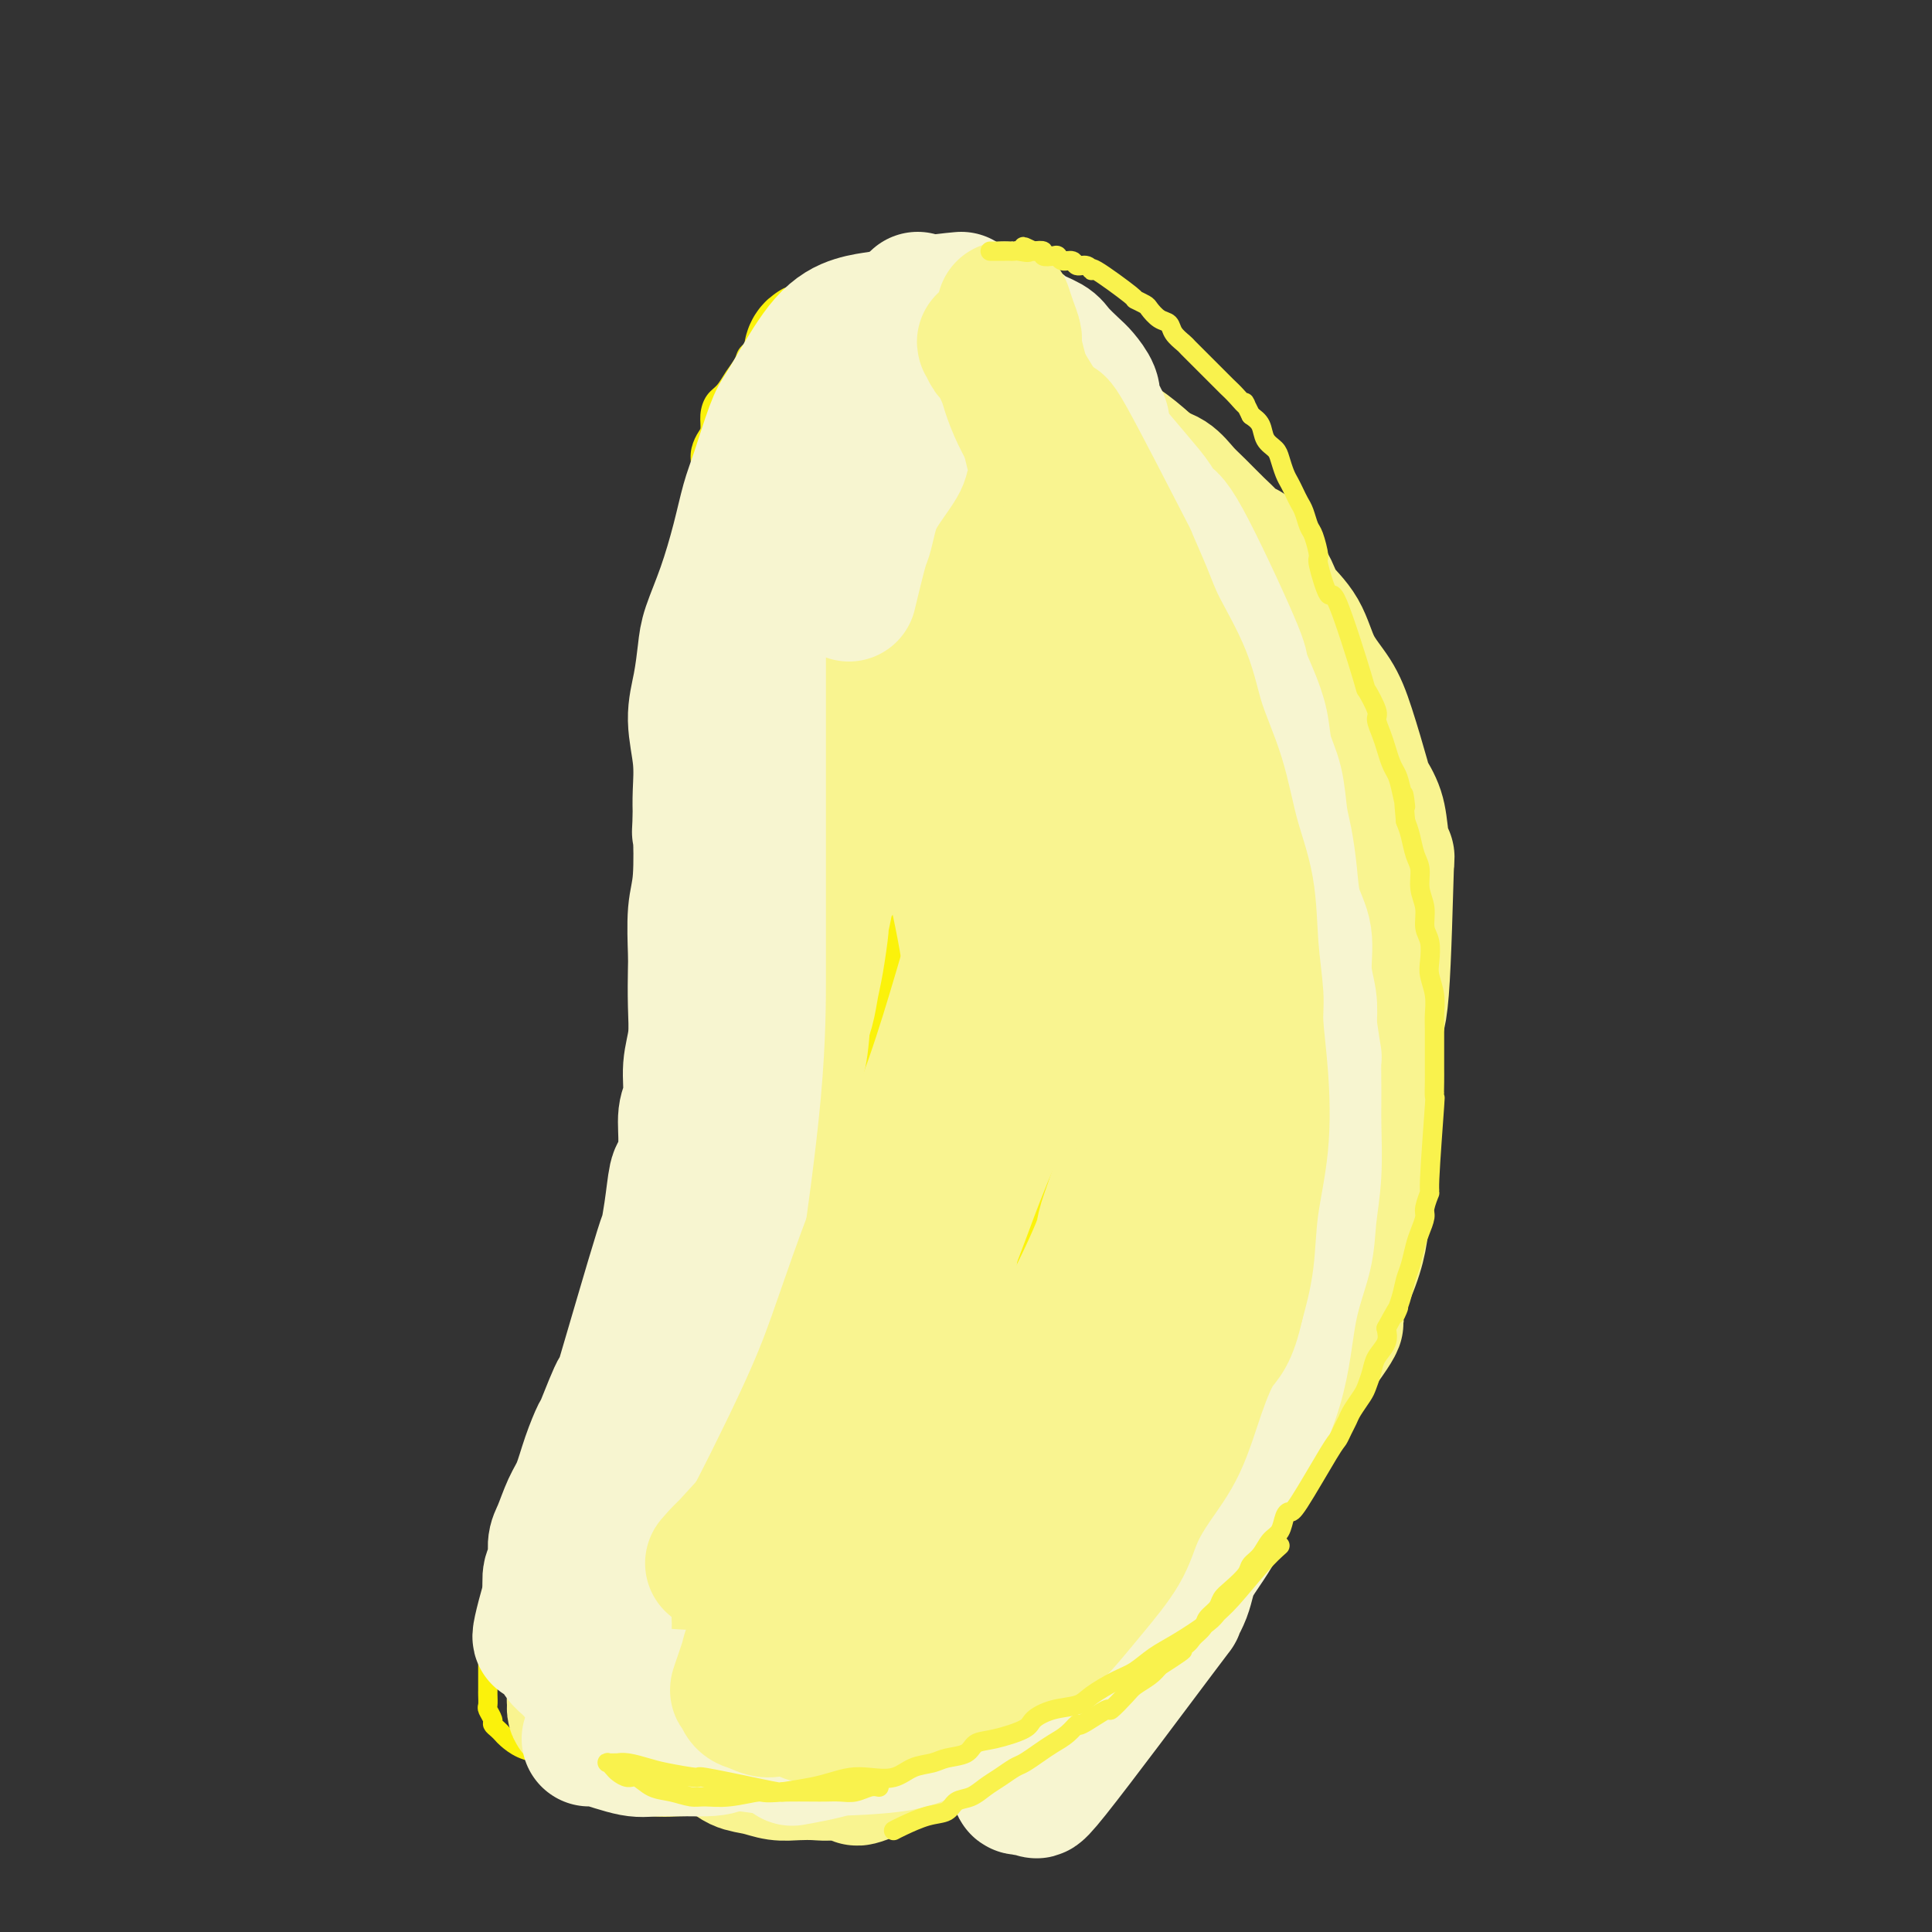 <svg viewBox='0 0 400 400' version='1.1' xmlns='http://www.w3.org/2000/svg' xmlns:xlink='http://www.w3.org/1999/xlink'><rect x="0" y="0" width="400" height="400" fill="#333333" stroke="none"/><g fill='none' stroke='#FBF20B' stroke-width='4' stroke-linecap='round' stroke-linejoin='round'><path d='M152,208c-0.845,-1.574 -1.691,-3.148 -2,-4c-0.309,-0.852 -0.083,-0.981 0,-2c0.083,-1.019 0.022,-2.929 0,-4c-0.022,-1.071 -0.006,-1.303 0,-2c0.006,-0.697 0.002,-1.858 0,-3c-0.002,-1.142 -0.004,-2.266 0,-3c0.004,-0.734 0.012,-1.078 0,-2c-0.012,-0.922 -0.045,-2.423 0,-3c0.045,-0.577 0.170,-0.231 0,-1c-0.170,-0.769 -0.633,-2.652 -1,-4c-0.367,-1.348 -0.637,-2.162 -1,-3c-0.363,-0.838 -0.819,-1.699 -1,-3c-0.181,-1.301 -0.087,-3.043 0,-4c0.087,-0.957 0.168,-1.131 0,-2c-0.168,-0.869 -0.584,-2.435 -1,-4'/><path d='M146,164c-0.929,-7.523 -0.253,-4.329 0,-4c0.253,0.329 0.082,-2.206 0,-4c-0.082,-1.794 -0.074,-2.847 0,-4c0.074,-1.153 0.216,-2.407 0,-4c-0.216,-1.593 -0.790,-3.525 -1,-5c-0.210,-1.475 -0.057,-2.491 0,-4c0.057,-1.509 0.016,-3.509 0,-5c-0.016,-1.491 -0.008,-2.474 0,-4c0.008,-1.526 0.016,-3.597 0,-5c-0.016,-1.403 -0.057,-2.139 0,-3c0.057,-0.861 0.212,-1.848 0,-4c-0.212,-2.152 -0.790,-5.469 -1,-7c-0.210,-1.531 -0.052,-1.277 0,-2c0.052,-0.723 -0.001,-2.423 0,-3c0.001,-0.577 0.055,-0.031 0,-1c-0.055,-0.969 -0.221,-3.452 0,-5c0.221,-1.548 0.829,-2.161 1,-3c0.171,-0.839 -0.096,-1.905 0,-3c0.096,-1.095 0.553,-2.218 1,-3c0.447,-0.782 0.882,-1.223 1,-2c0.118,-0.777 -0.080,-1.888 0,-3c0.080,-1.112 0.439,-2.223 1,-3c0.561,-0.777 1.323,-1.219 2,-2c0.677,-0.781 1.270,-1.899 2,-3c0.730,-1.101 1.598,-2.183 2,-3c0.402,-0.817 0.337,-1.368 1,-2c0.663,-0.632 2.054,-1.345 3,-2c0.946,-0.655 1.447,-1.253 2,-2c0.553,-0.747 1.158,-1.642 2,-2c0.842,-0.358 1.921,-0.179 3,0'/><path d='M165,67c3.044,-2.701 2.156,-1.455 3,-1c0.844,0.455 3.422,0.117 5,0c1.578,-0.117 2.156,-0.015 3,0c0.844,0.015 1.954,-0.059 3,0c1.046,0.059 2.028,0.250 3,0c0.972,-0.250 1.935,-0.941 3,-1c1.065,-0.059 2.231,0.513 3,1c0.769,0.487 1.139,0.889 2,1c0.861,0.111 2.211,-0.067 3,0c0.789,0.067 1.017,0.381 3,1c1.983,0.619 5.721,1.545 7,2c1.279,0.455 0.099,0.439 1,1c0.901,0.561 3.882,1.698 5,2c1.118,0.302 0.371,-0.232 1,0c0.629,0.232 2.634,1.231 4,2c1.366,0.769 2.094,1.308 3,2c0.906,0.692 1.990,1.536 3,2c1.010,0.464 1.946,0.547 3,1c1.054,0.453 2.225,1.276 3,2c0.775,0.724 1.152,1.350 2,2c0.848,0.650 2.167,1.325 3,2c0.833,0.675 1.182,1.350 2,2c0.818,0.650 2.106,1.276 3,2c0.894,0.724 1.396,1.546 2,2c0.604,0.454 1.312,0.540 2,1c0.688,0.460 1.356,1.295 2,2c0.644,0.705 1.266,1.282 2,2c0.734,0.718 1.582,1.578 2,2c0.418,0.422 0.405,0.406 1,1c0.595,0.594 1.797,1.797 3,3'/><path d='M250,103c4.135,3.626 2.474,2.192 2,2c-0.474,-0.192 0.240,0.858 1,2c0.760,1.142 1.566,2.375 2,3c0.434,0.625 0.498,0.643 1,1c0.502,0.357 1.444,1.054 2,2c0.556,0.946 0.726,2.140 1,3c0.274,0.860 0.652,1.385 1,2c0.348,0.615 0.667,1.319 1,2c0.333,0.681 0.682,1.338 1,2c0.318,0.662 0.606,1.327 1,2c0.394,0.673 0.893,1.354 1,2c0.107,0.646 -0.180,1.258 0,2c0.180,0.742 0.826,1.613 1,2c0.174,0.387 -0.122,0.290 0,1c0.122,0.710 0.664,2.226 1,3c0.336,0.774 0.468,0.807 1,2c0.532,1.193 1.466,3.548 2,5c0.534,1.452 0.668,2.003 1,3c0.332,0.997 0.864,2.442 1,3c0.136,0.558 -0.122,0.228 0,1c0.122,0.772 0.624,2.644 1,4c0.376,1.356 0.625,2.195 1,3c0.375,0.805 0.875,1.576 1,2c0.125,0.424 -0.125,0.501 0,1c0.125,0.499 0.626,1.421 1,3c0.374,1.579 0.622,3.815 1,5c0.378,1.185 0.885,1.318 1,2c0.115,0.682 -0.161,1.915 0,3c0.161,1.085 0.760,2.024 1,3c0.240,0.976 0.120,1.988 0,3'/><path d='M278,177c2.321,8.893 0.622,4.627 0,3c-0.622,-1.627 -0.167,-0.613 0,1c0.167,1.613 0.044,3.824 0,5c-0.044,1.176 -0.011,1.315 0,2c0.011,0.685 -0.001,1.915 0,3c0.001,1.085 0.014,2.025 0,3c-0.014,0.975 -0.055,1.984 0,3c0.055,1.016 0.207,2.037 0,3c-0.207,0.963 -0.774,1.867 -1,3c-0.226,1.133 -0.112,2.496 0,3c0.112,0.504 0.222,0.148 0,1c-0.222,0.852 -0.776,2.910 -1,4c-0.224,1.090 -0.116,1.212 0,2c0.116,0.788 0.241,2.241 0,3c-0.241,0.759 -0.848,0.823 -1,2c-0.152,1.177 0.152,3.466 0,5c-0.152,1.534 -0.759,2.312 -1,3c-0.241,0.688 -0.116,1.286 0,2c0.116,0.714 0.223,1.543 0,2c-0.223,0.457 -0.778,0.542 -1,1c-0.222,0.458 -0.112,1.287 0,2c0.112,0.713 0.227,1.308 0,2c-0.227,0.692 -0.797,1.481 -1,2c-0.203,0.519 -0.040,0.769 0,1c0.040,0.231 -0.045,0.443 0,1c0.045,0.557 0.218,1.459 0,2c-0.218,0.541 -0.828,0.723 -1,1c-0.172,0.277 0.094,0.651 0,1c-0.094,0.349 -0.547,0.675 -1,1'/><path d='M270,244c-1.194,6.926 -0.179,2.241 0,1c0.179,-1.241 -0.478,0.961 -1,2c-0.522,1.039 -0.909,0.913 -1,1c-0.091,0.087 0.115,0.386 0,1c-0.115,0.614 -0.552,1.544 -1,2c-0.448,0.456 -0.908,0.439 -1,1c-0.092,0.561 0.182,1.702 0,2c-0.182,0.298 -0.822,-0.246 -1,0c-0.178,0.246 0.106,1.283 0,2c-0.106,0.717 -0.602,1.113 -1,2c-0.398,0.887 -0.698,2.265 -1,3c-0.302,0.735 -0.605,0.827 -1,1c-0.395,0.173 -0.880,0.426 -1,1c-0.120,0.574 0.126,1.467 0,2c-0.126,0.533 -0.624,0.705 -1,1c-0.376,0.295 -0.629,0.713 -1,1c-0.371,0.287 -0.859,0.444 -1,1c-0.141,0.556 0.064,1.510 0,2c-0.064,0.490 -0.398,0.517 -1,1c-0.602,0.483 -1.471,1.424 -2,2c-0.529,0.576 -0.718,0.788 -1,1c-0.282,0.212 -0.656,0.423 -1,1c-0.344,0.577 -0.660,1.519 -1,2c-0.340,0.481 -0.706,0.500 -1,1c-0.294,0.500 -0.515,1.482 -1,2c-0.485,0.518 -1.232,0.573 -2,1c-0.768,0.427 -1.556,1.228 -2,2c-0.444,0.772 -0.543,1.516 -1,2c-0.457,0.484 -1.274,0.710 -2,1c-0.726,0.290 -1.363,0.645 -2,1'/><path d='M241,287c-3.303,3.351 -3.561,3.727 -4,4c-0.439,0.273 -1.061,0.443 -2,1c-0.939,0.557 -2.196,1.501 -3,2c-0.804,0.499 -1.155,0.552 -2,1c-0.845,0.448 -2.182,1.289 -3,2c-0.818,0.711 -1.116,1.291 -2,2c-0.884,0.709 -2.354,1.548 -3,2c-0.646,0.452 -0.468,0.519 -1,1c-0.532,0.481 -1.773,1.378 -4,3c-2.227,1.622 -5.441,3.969 -7,5c-1.559,1.031 -1.465,0.746 -2,1c-0.535,0.254 -1.700,1.047 -3,2c-1.300,0.953 -2.734,2.064 -4,3c-1.266,0.936 -2.363,1.696 -3,2c-0.637,0.304 -0.815,0.153 -2,1c-1.185,0.847 -3.376,2.692 -5,4c-1.624,1.308 -2.681,2.080 -4,3c-1.319,0.920 -2.902,1.988 -4,3c-1.098,1.012 -1.712,1.969 -3,3c-1.288,1.031 -3.251,2.137 -5,3c-1.749,0.863 -3.283,1.485 -4,2c-0.717,0.515 -0.617,0.924 -2,2c-1.383,1.076 -4.248,2.820 -6,4c-1.752,1.180 -2.391,1.797 -4,3c-1.609,1.203 -4.188,2.994 -6,4c-1.812,1.006 -2.857,1.228 -4,2c-1.143,0.772 -2.385,2.092 -4,3c-1.615,0.908 -3.604,1.402 -5,2c-1.396,0.598 -2.198,1.299 -3,2'/><path d='M137,359c-16.712,11.317 -6.493,3.611 -3,1c3.493,-2.611 0.261,-0.125 -2,1c-2.261,1.125 -3.550,0.891 -5,1c-1.450,0.109 -3.060,0.561 -4,1c-0.940,0.439 -1.209,0.864 -2,1c-0.791,0.136 -2.105,-0.018 -3,0c-0.895,0.018 -1.371,0.208 -2,0c-0.629,-0.208 -1.411,-0.815 -2,-1c-0.589,-0.185 -0.983,0.053 -2,0c-1.017,-0.053 -2.655,-0.396 -4,-1c-1.345,-0.604 -2.398,-1.470 -3,-2c-0.602,-0.530 -0.754,-0.723 -1,-1c-0.246,-0.277 -0.588,-0.636 -1,-1c-0.412,-0.364 -0.895,-0.731 -1,-1c-0.105,-0.269 0.168,-0.439 0,-1c-0.168,-0.561 -0.777,-1.511 -1,-2c-0.223,-0.489 -0.060,-0.516 0,-1c0.060,-0.484 0.016,-1.424 0,-2c-0.016,-0.576 -0.004,-0.788 0,-1c0.004,-0.212 0.001,-0.423 0,-1c-0.001,-0.577 -0.001,-1.519 0,-2c0.001,-0.481 0.003,-0.499 0,-1c-0.003,-0.501 -0.012,-1.484 0,-2c0.012,-0.516 0.045,-0.564 0,-1c-0.045,-0.436 -0.167,-1.261 0,-2c0.167,-0.739 0.622,-1.394 1,-2c0.378,-0.606 0.679,-1.163 1,-2c0.321,-0.837 0.663,-1.953 1,-3c0.337,-1.047 0.668,-2.023 1,-3'/><path d='M105,331c0.798,-3.842 0.794,-1.948 1,-2c0.206,-0.052 0.622,-2.050 1,-3c0.378,-0.950 0.716,-0.852 1,-2c0.284,-1.148 0.513,-3.541 1,-5c0.487,-1.459 1.232,-1.983 2,-3c0.768,-1.017 1.557,-2.526 2,-4c0.443,-1.474 0.538,-2.915 1,-4c0.462,-1.085 1.291,-1.816 2,-3c0.709,-1.184 1.298,-2.821 2,-4c0.702,-1.179 1.516,-1.899 2,-3c0.484,-1.101 0.639,-2.582 1,-4c0.361,-1.418 0.929,-2.773 2,-4c1.071,-1.227 2.647,-2.327 3,-3c0.353,-0.673 -0.515,-0.921 1,-4c1.515,-3.079 5.413,-8.991 7,-12c1.587,-3.009 0.863,-3.116 1,-4c0.137,-0.884 1.136,-2.546 2,-4c0.864,-1.454 1.592,-2.699 2,-4c0.408,-1.301 0.494,-2.658 1,-4c0.506,-1.342 1.432,-2.669 2,-4c0.568,-1.331 0.778,-2.667 1,-4c0.222,-1.333 0.455,-2.662 1,-4c0.545,-1.338 1.400,-2.684 2,-4c0.600,-1.316 0.945,-2.602 1,-4c0.055,-1.398 -0.179,-2.908 0,-4c0.179,-1.092 0.770,-1.767 1,-3c0.230,-1.233 0.101,-3.024 0,-4c-0.101,-0.976 -0.172,-1.136 0,-2c0.172,-0.864 0.586,-2.432 1,-4'/><path d='M149,218c1.546,-7.331 0.410,-5.158 0,-5c-0.410,0.158 -0.096,-1.701 0,-3c0.096,-1.299 -0.027,-2.040 0,-3c0.027,-0.960 0.203,-2.141 0,-3c-0.203,-0.859 -0.785,-1.398 -1,-2c-0.215,-0.602 -0.061,-1.269 0,-2c0.061,-0.731 0.031,-1.527 0,-2c-0.031,-0.473 -0.061,-0.622 0,-1c0.061,-0.378 0.214,-0.985 0,-1c-0.214,-0.015 -0.793,0.562 -1,1c-0.207,0.438 -0.040,0.735 0,1c0.040,0.265 -0.046,0.497 0,1c0.046,0.503 0.223,1.279 0,2c-0.223,0.721 -0.847,1.389 -1,2c-0.153,0.611 0.166,1.166 0,2c-0.166,0.834 -0.818,1.946 -1,3c-0.182,1.054 0.106,2.051 0,3c-0.106,0.949 -0.606,1.850 -1,3c-0.394,1.150 -0.683,2.550 -1,4c-0.317,1.450 -0.661,2.951 -1,4c-0.339,1.049 -0.672,1.647 -1,3c-0.328,1.353 -0.651,3.460 -1,5c-0.349,1.540 -0.722,2.514 -1,4c-0.278,1.486 -0.459,3.486 -1,5c-0.541,1.514 -1.440,2.544 -2,4c-0.560,1.456 -0.779,3.339 -1,5c-0.221,1.661 -0.444,3.101 -1,5c-0.556,1.899 -1.445,4.257 -2,6c-0.555,1.743 -0.778,2.872 -1,4'/><path d='M131,263c-3.032,11.044 -2.112,5.655 -2,5c0.112,-0.655 -0.585,3.424 -1,6c-0.415,2.576 -0.549,3.647 -1,5c-0.451,1.353 -1.219,2.986 -2,5c-0.781,2.014 -1.575,4.407 -2,6c-0.425,1.593 -0.481,2.387 -1,4c-0.519,1.613 -1.501,4.047 -2,6c-0.499,1.953 -0.515,3.425 -1,5c-0.485,1.575 -1.440,3.254 -2,5c-0.560,1.746 -0.724,3.558 -1,5c-0.276,1.442 -0.662,2.512 -1,4c-0.338,1.488 -0.628,3.392 -1,5c-0.372,1.608 -0.828,2.918 -1,4c-0.172,1.082 -0.061,1.934 0,4c0.061,2.066 0.071,5.344 0,7c-0.071,1.656 -0.223,1.688 0,2c0.223,0.312 0.823,0.902 1,2c0.177,1.098 -0.067,2.703 0,4c0.067,1.297 0.444,2.287 1,3c0.556,0.713 1.290,1.149 2,2c0.710,0.851 1.397,2.115 2,3c0.603,0.885 1.123,1.389 2,2c0.877,0.611 2.111,1.329 3,2c0.889,0.671 1.434,1.294 2,2c0.566,0.706 1.152,1.496 2,2c0.848,0.504 1.959,0.724 3,1c1.041,0.276 2.011,0.610 3,1c0.989,0.390 1.997,0.837 3,1c1.003,0.163 2.001,0.044 3,0c0.999,-0.044 2.000,-0.013 3,0c1.000,0.013 2.000,0.006 3,0'/><path d='M146,366c3.260,0.451 2.411,0.079 3,0c0.589,-0.079 2.616,0.133 4,0c1.384,-0.133 2.126,-0.613 3,-1c0.874,-0.387 1.880,-0.680 3,-1c1.120,-0.320 2.354,-0.667 3,-1c0.646,-0.333 0.703,-0.652 2,-1c1.297,-0.348 3.835,-0.723 5,-1c1.165,-0.277 0.956,-0.454 2,-1c1.044,-0.546 3.339,-1.460 5,-2c1.661,-0.540 2.687,-0.705 4,-1c1.313,-0.295 2.912,-0.720 4,-1c1.088,-0.280 1.664,-0.416 3,-1c1.336,-0.584 3.430,-1.616 4,-2c0.570,-0.384 -0.386,-0.122 2,-1c2.386,-0.878 8.113,-2.898 11,-4c2.887,-1.102 2.932,-1.287 4,-2c1.068,-0.713 3.158,-1.953 5,-3c1.842,-1.047 3.435,-1.899 5,-3c1.565,-1.101 3.100,-2.449 4,-3c0.900,-0.551 1.164,-0.305 2,-1c0.836,-0.695 2.244,-2.331 4,-4c1.756,-1.669 3.859,-3.370 6,-5c2.141,-1.630 4.321,-3.188 5,-4c0.679,-0.812 -0.141,-0.878 1,-2c1.141,-1.122 4.245,-3.301 6,-5c1.755,-1.699 2.161,-2.916 3,-4c0.839,-1.084 2.112,-2.033 3,-3c0.888,-0.967 1.393,-1.953 2,-3c0.607,-1.047 1.316,-2.156 2,-3c0.684,-0.844 1.342,-1.422 2,-2'/><path d='M258,301c3.527,-4.648 2.846,-5.268 3,-6c0.154,-0.732 1.144,-1.576 2,-3c0.856,-1.424 1.577,-3.427 2,-5c0.423,-1.573 0.546,-2.716 1,-4c0.454,-1.284 1.239,-2.709 2,-4c0.761,-1.291 1.498,-2.448 2,-4c0.502,-1.552 0.768,-3.498 1,-5c0.232,-1.502 0.430,-2.560 1,-4c0.570,-1.440 1.514,-3.263 2,-5c0.486,-1.737 0.515,-3.389 1,-5c0.485,-1.611 1.426,-3.180 2,-5c0.574,-1.820 0.780,-3.890 1,-5c0.220,-1.110 0.455,-1.258 1,-4c0.545,-2.742 1.400,-8.076 2,-11c0.600,-2.924 0.945,-3.437 1,-4c0.055,-0.563 -0.182,-1.178 0,-3c0.182,-1.822 0.781,-4.853 1,-7c0.219,-2.147 0.059,-3.410 0,-5c-0.059,-1.590 -0.016,-3.506 0,-5c0.016,-1.494 0.005,-2.564 0,-4c-0.005,-1.436 -0.004,-3.238 0,-5c0.004,-1.762 0.012,-3.485 0,-5c-0.012,-1.515 -0.045,-2.821 0,-4c0.045,-1.179 0.167,-2.232 0,-4c-0.167,-1.768 -0.622,-4.250 -1,-6c-0.378,-1.750 -0.679,-2.768 -1,-4c-0.321,-1.232 -0.663,-2.678 -1,-4c-0.337,-1.322 -0.668,-2.521 -1,-4c-0.332,-1.479 -0.666,-3.240 -1,-5'/><path d='M278,162c-1.131,-4.349 -1.457,-3.723 -2,-4c-0.543,-0.277 -1.301,-1.458 -2,-3c-0.699,-1.542 -1.338,-3.447 -2,-5c-0.662,-1.553 -1.348,-2.755 -2,-4c-0.652,-1.245 -1.272,-2.534 -2,-4c-0.728,-1.466 -1.565,-3.109 -2,-4c-0.435,-0.891 -0.469,-1.029 -1,-2c-0.531,-0.971 -1.557,-2.775 -3,-5c-1.443,-2.225 -3.301,-4.870 -4,-6c-0.699,-1.130 -0.239,-0.746 -2,-3c-1.761,-2.254 -5.743,-7.145 -8,-10c-2.257,-2.855 -2.788,-3.673 -3,-4c-0.212,-0.327 -0.106,-0.164 0,0'/></g>
<g fill='none' stroke='#FBF20B' stroke-width='28' stroke-linecap='round' stroke-linejoin='round'><path d='M127,334c0.793,-2.183 1.586,-4.365 2,-6c0.414,-1.635 0.449,-2.722 1,-4c0.551,-1.278 1.617,-2.748 3,-5c1.383,-2.252 3.082,-5.287 4,-7c0.918,-1.713 1.055,-2.105 2,-5c0.945,-2.895 2.699,-8.295 4,-11c1.301,-2.705 2.150,-2.716 3,-4c0.850,-1.284 1.702,-3.841 2,-5c0.298,-1.159 0.044,-0.919 1,-3c0.956,-2.081 3.124,-6.481 4,-9c0.876,-2.519 0.462,-3.156 1,-5c0.538,-1.844 2.028,-4.893 3,-7c0.972,-2.107 1.425,-3.271 2,-5c0.575,-1.729 1.272,-4.022 2,-6c0.728,-1.978 1.486,-3.640 2,-5c0.514,-1.360 0.784,-2.417 1,-4c0.216,-1.583 0.377,-3.692 1,-6c0.623,-2.308 1.706,-4.814 2,-6c0.294,-1.186 -0.202,-1.053 0,-3c0.202,-1.947 1.101,-5.973 2,-10'/><path d='M169,218c2.884,-9.133 2.093,-3.465 2,-3c-0.093,0.465 0.511,-4.275 1,-7c0.489,-2.725 0.863,-3.437 1,-5c0.137,-1.563 0.036,-3.979 0,-6c-0.036,-2.021 -0.009,-3.649 0,-5c0.009,-1.351 -0.000,-2.427 0,-4c0.000,-1.573 0.010,-3.643 0,-6c-0.010,-2.357 -0.040,-5.000 0,-6c0.040,-1.000 0.152,-0.358 0,-5c-0.152,-4.642 -0.566,-14.568 -1,-19c-0.434,-4.432 -0.887,-3.371 -1,-3c-0.113,0.371 0.113,0.053 0,-2c-0.113,-2.053 -0.566,-5.839 -1,-8c-0.434,-2.161 -0.848,-2.696 -1,-4c-0.152,-1.304 -0.041,-3.377 0,-5c0.041,-1.623 0.011,-2.797 0,-4c-0.011,-1.203 -0.004,-2.435 0,-3c0.004,-0.565 0.004,-0.463 0,-2c-0.004,-1.537 -0.011,-4.712 0,-7c0.011,-2.288 0.041,-3.690 0,-5c-0.041,-1.310 -0.151,-2.528 0,-4c0.151,-1.472 0.564,-3.199 1,-5c0.436,-1.801 0.894,-3.677 1,-5c0.106,-1.323 -0.141,-2.094 0,-3c0.141,-0.906 0.670,-1.947 1,-3c0.330,-1.053 0.459,-2.117 1,-3c0.541,-0.883 1.492,-1.584 2,-2c0.508,-0.416 0.574,-0.547 1,-1c0.426,-0.453 1.213,-1.226 2,-2'/><path d='M178,81c1.159,-0.778 1.556,-0.223 2,0c0.444,0.223 0.934,0.116 2,0c1.066,-0.116 2.709,-0.239 4,0c1.291,0.239 2.232,0.842 4,1c1.768,0.158 4.365,-0.127 6,0c1.635,0.127 2.309,0.666 4,1c1.691,0.334 4.399,0.463 7,1c2.601,0.537 5.093,1.481 7,2c1.907,0.519 3.227,0.612 5,1c1.773,0.388 4.000,1.069 6,2c2.000,0.931 3.774,2.112 5,3c1.226,0.888 1.905,1.484 3,2c1.095,0.516 2.606,0.951 4,2c1.394,1.049 2.671,2.712 3,3c0.329,0.288 -0.289,-0.797 2,2c2.289,2.797 7.485,9.478 10,13c2.515,3.522 2.350,3.887 3,5c0.650,1.113 2.114,2.974 3,5c0.886,2.026 1.195,4.217 2,6c0.805,1.783 2.107,3.157 3,5c0.893,1.843 1.378,4.154 2,6c0.622,1.846 1.382,3.226 2,5c0.618,1.774 1.094,3.940 2,6c0.906,2.060 2.242,4.012 3,6c0.758,1.988 0.938,4.011 1,5c0.062,0.989 0.006,0.946 1,3c0.994,2.054 3.037,6.207 4,9c0.963,2.793 0.847,4.227 1,6c0.153,1.773 0.577,3.887 1,6'/><path d='M280,187c2.796,9.164 1.285,6.073 1,6c-0.285,-0.073 0.656,2.870 1,5c0.344,2.130 0.092,3.446 0,5c-0.092,1.554 -0.025,3.345 0,5c0.025,1.655 0.007,3.175 0,5c-0.007,1.825 -0.005,3.957 0,6c0.005,2.043 0.012,3.997 0,6c-0.012,2.003 -0.044,4.056 0,6c0.044,1.944 0.164,3.781 0,6c-0.164,2.219 -0.612,4.822 -1,7c-0.388,2.178 -0.715,3.932 -1,6c-0.285,2.068 -0.527,4.451 -1,6c-0.473,1.549 -1.177,2.266 -2,4c-0.823,1.734 -1.764,4.487 -2,6c-0.236,1.513 0.233,1.787 -2,7c-2.233,5.213 -7.167,15.366 -9,19c-1.833,3.634 -0.565,0.751 -1,1c-0.435,0.249 -2.571,3.631 -4,6c-1.429,2.369 -2.149,3.725 -3,5c-0.851,1.275 -1.833,2.469 -3,4c-1.167,1.531 -2.518,3.400 -4,5c-1.482,1.600 -3.094,2.930 -4,4c-0.906,1.070 -1.107,1.880 -2,3c-0.893,1.120 -2.477,2.549 -4,4c-1.523,1.451 -2.985,2.924 -4,4c-1.015,1.076 -1.584,1.755 -3,3c-1.416,1.245 -3.678,3.055 -5,4c-1.322,0.945 -1.702,1.024 -3,2c-1.298,0.976 -3.514,2.850 -5,4c-1.486,1.150 -2.243,1.575 -3,2'/><path d='M216,343c-5.299,4.981 -2.047,2.433 -3,3c-0.953,0.567 -6.110,4.250 -9,6c-2.890,1.750 -3.511,1.568 -5,2c-1.489,0.432 -3.845,1.477 -5,2c-1.155,0.523 -1.109,0.522 -2,1c-0.891,0.478 -2.720,1.433 -5,2c-2.280,0.567 -5.013,0.744 -7,1c-1.987,0.256 -3.229,0.591 -5,1c-1.771,0.409 -4.070,0.894 -5,1c-0.930,0.106 -0.489,-0.165 -2,0c-1.511,0.165 -4.974,0.766 -7,1c-2.026,0.234 -2.615,0.101 -4,0c-1.385,-0.101 -3.565,-0.169 -4,0c-0.435,0.169 0.874,0.574 -2,0c-2.874,-0.574 -9.931,-2.129 -13,-3c-3.069,-0.871 -2.151,-1.059 -2,-1c0.151,0.059 -0.464,0.364 -1,0c-0.536,-0.364 -0.991,-1.396 -2,-2c-1.009,-0.604 -2.572,-0.781 -3,-1c-0.428,-0.219 0.277,-0.480 0,-1c-0.277,-0.520 -1.537,-1.298 -2,-2c-0.463,-0.702 -0.128,-1.328 0,-2c0.128,-0.672 0.048,-1.391 0,-2c-0.048,-0.609 -0.065,-1.110 0,-2c0.065,-0.890 0.214,-2.169 0,-3c-0.214,-0.831 -0.789,-1.212 -1,-2c-0.211,-0.788 -0.057,-1.981 0,-3c0.057,-1.019 0.016,-1.862 0,-3c-0.016,-1.138 -0.008,-2.569 0,-4'/><path d='M127,332c-0.464,-4.245 -0.124,-2.858 0,-3c0.124,-0.142 0.032,-1.812 0,-3c-0.032,-1.188 -0.006,-1.896 0,-3c0.006,-1.104 -0.010,-2.606 0,-4c0.010,-1.394 0.044,-2.679 0,-4c-0.044,-1.321 -0.166,-2.677 0,-4c0.166,-1.323 0.619,-2.611 1,-4c0.381,-1.389 0.690,-2.878 1,-4c0.310,-1.122 0.622,-1.877 1,-3c0.378,-1.123 0.821,-2.615 2,-6c1.179,-3.385 3.092,-8.664 4,-11c0.908,-2.336 0.810,-1.729 1,-2c0.190,-0.271 0.670,-1.419 1,-2c0.330,-0.581 0.512,-0.594 1,-2c0.488,-1.406 1.282,-4.206 2,-6c0.718,-1.794 1.358,-2.581 2,-4c0.642,-1.419 1.284,-3.469 2,-5c0.716,-1.531 1.505,-2.542 2,-4c0.495,-1.458 0.696,-3.365 1,-5c0.304,-1.635 0.711,-3.000 1,-4c0.289,-1.000 0.459,-1.635 1,-3c0.541,-1.365 1.455,-3.459 2,-5c0.545,-1.541 0.723,-2.529 1,-4c0.277,-1.471 0.653,-3.424 1,-5c0.347,-1.576 0.667,-2.775 1,-4c0.333,-1.225 0.680,-2.478 1,-4c0.320,-1.522 0.611,-3.315 1,-5c0.389,-1.685 0.874,-3.261 1,-4c0.126,-0.739 -0.107,-0.640 0,-2c0.107,-1.360 0.553,-4.180 1,-7'/><path d='M159,206c2.083,-9.604 1.290,-7.615 1,-8c-0.290,-0.385 -0.078,-3.143 0,-5c0.078,-1.857 0.021,-2.814 0,-4c-0.021,-1.186 -0.006,-2.602 0,-4c0.006,-1.398 0.001,-2.780 0,-4c-0.001,-1.220 -0.000,-2.280 0,-4c0.000,-1.720 -0.000,-4.100 0,-5c0.000,-0.900 0.001,-0.320 0,-4c-0.001,-3.680 -0.004,-11.620 0,-15c0.004,-3.380 0.015,-2.200 0,-2c-0.015,0.200 -0.056,-0.580 0,-2c0.056,-1.420 0.207,-3.481 0,-5c-0.207,-1.519 -0.773,-2.497 -1,-4c-0.227,-1.503 -0.114,-3.532 0,-5c0.114,-1.468 0.229,-2.374 0,-4c-0.229,-1.626 -0.804,-3.971 -1,-5c-0.196,-1.029 -0.015,-0.743 0,-2c0.015,-1.257 -0.136,-4.056 0,-6c0.136,-1.944 0.559,-3.033 1,-4c0.441,-0.967 0.898,-1.813 1,-3c0.102,-1.187 -0.152,-2.716 0,-4c0.152,-1.284 0.711,-2.323 1,-3c0.289,-0.677 0.307,-0.993 1,-2c0.693,-1.007 2.059,-2.703 3,-4c0.941,-1.297 1.457,-2.193 2,-3c0.543,-0.807 1.115,-1.526 2,-2c0.885,-0.474 2.084,-0.705 3,-1c0.916,-0.295 1.547,-0.656 3,-1c1.453,-0.344 3.726,-0.672 6,-1'/><path d='M181,90c2.978,-0.809 4.422,-1.331 10,0c5.578,1.331 15.290,4.516 21,7c5.710,2.484 7.416,4.269 11,7c3.584,2.731 9.044,6.409 13,9c3.956,2.591 6.408,4.095 9,6c2.592,1.905 5.322,4.212 7,6c1.678,1.788 2.302,3.057 3,4c0.698,0.943 1.469,1.559 2,3c0.531,1.441 0.821,3.708 1,4c0.179,0.292 0.247,-1.390 1,1c0.753,2.390 2.191,8.853 3,12c0.809,3.147 0.990,2.978 1,3c0.010,0.022 -0.151,0.234 0,2c0.151,1.766 0.615,5.085 1,8c0.385,2.915 0.692,5.427 1,8c0.308,2.573 0.619,5.206 1,8c0.381,2.794 0.834,5.748 1,8c0.166,2.252 0.045,3.803 0,6c-0.045,2.197 -0.015,5.042 0,8c0.015,2.958 0.016,6.029 0,9c-0.016,2.971 -0.047,5.842 0,9c0.047,3.158 0.172,6.604 0,10c-0.172,3.396 -0.642,6.743 -1,10c-0.358,3.257 -0.604,6.422 -1,9c-0.396,2.578 -0.940,4.567 -2,8c-1.060,3.433 -2.635,8.309 -4,11c-1.365,2.691 -2.521,3.195 -4,6c-1.479,2.805 -3.283,7.909 -5,11c-1.717,3.091 -3.348,4.169 -5,6c-1.652,1.831 -3.326,4.416 -5,7'/><path d='M240,296c-4.285,6.444 -5.498,7.556 -7,9c-1.502,1.444 -3.293,3.222 -5,5c-1.707,1.778 -3.329,3.555 -5,5c-1.671,1.445 -3.391,2.556 -5,4c-1.609,1.444 -3.107,3.219 -5,5c-1.893,1.781 -4.180,3.568 -6,5c-1.820,1.432 -3.174,2.510 -5,4c-1.826,1.490 -4.124,3.394 -6,5c-1.876,1.606 -3.329,2.916 -5,4c-1.671,1.084 -3.560,1.942 -5,3c-1.440,1.058 -2.433,2.315 -3,3c-0.567,0.685 -0.710,0.799 -5,3c-4.290,2.201 -12.727,6.489 -16,8c-3.273,1.511 -1.381,0.244 -1,0c0.381,-0.244 -0.747,0.535 -2,1c-1.253,0.465 -2.631,0.616 -4,1c-1.369,0.384 -2.730,1.000 -4,1c-1.270,0.000 -2.450,-0.615 -4,-1c-1.550,-0.385 -3.469,-0.539 -5,-1c-1.531,-0.461 -2.675,-1.230 -4,-2c-1.325,-0.770 -2.830,-1.543 -4,-2c-1.170,-0.457 -2.005,-0.598 -3,-1c-0.995,-0.402 -2.150,-1.066 -3,-2c-0.850,-0.934 -1.394,-2.140 -2,-3c-0.606,-0.860 -1.273,-1.374 -2,-2c-0.727,-0.626 -1.515,-1.364 -2,-2c-0.485,-0.636 -0.669,-1.171 -1,-2c-0.331,-0.829 -0.809,-1.951 -1,-3c-0.191,-1.049 -0.096,-2.024 0,-3'/><path d='M120,338c-0.374,-1.705 -0.308,-1.968 0,-3c0.308,-1.032 0.859,-2.831 1,-4c0.141,-1.169 -0.128,-1.706 0,-3c0.128,-1.294 0.653,-3.344 1,-4c0.347,-0.656 0.516,0.084 1,-2c0.484,-2.084 1.282,-6.991 2,-10c0.718,-3.009 1.355,-4.120 2,-6c0.645,-1.880 1.299,-4.528 2,-7c0.701,-2.472 1.449,-4.769 2,-7c0.551,-2.231 0.906,-4.396 3,-10c2.094,-5.604 5.926,-14.648 8,-19c2.074,-4.352 2.389,-4.013 3,-5c0.611,-0.987 1.516,-3.299 2,-5c0.484,-1.701 0.546,-2.792 1,-4c0.454,-1.208 1.302,-2.535 2,-4c0.698,-1.465 1.248,-3.068 2,-5c0.752,-1.932 1.707,-4.192 2,-6c0.293,-1.808 -0.075,-3.164 0,-5c0.075,-1.836 0.595,-4.152 1,-6c0.405,-1.848 0.697,-3.227 1,-5c0.303,-1.773 0.617,-3.939 1,-6c0.383,-2.061 0.834,-4.017 1,-6c0.166,-1.983 0.045,-3.995 0,-6c-0.045,-2.005 -0.016,-4.004 0,-6c0.016,-1.996 0.018,-3.988 0,-6c-0.018,-2.012 -0.056,-4.045 0,-6c0.056,-1.955 0.207,-3.834 0,-5c-0.207,-1.166 -0.774,-1.619 -1,-3c-0.226,-1.381 -0.113,-3.691 0,-6'/><path d='M157,168c-0.150,-7.630 -0.026,-7.706 0,-9c0.026,-1.294 -0.045,-3.807 0,-6c0.045,-2.193 0.205,-4.065 0,-6c-0.205,-1.935 -0.774,-3.931 -1,-6c-0.226,-2.069 -0.110,-4.211 0,-6c0.110,-1.789 0.215,-3.225 0,-5c-0.215,-1.775 -0.749,-3.889 -1,-6c-0.251,-2.111 -0.217,-4.218 0,-6c0.217,-1.782 0.618,-3.239 1,-5c0.382,-1.761 0.744,-3.827 1,-5c0.256,-1.173 0.404,-1.452 1,-3c0.596,-1.548 1.639,-4.364 2,-6c0.361,-1.636 0.041,-2.092 2,-4c1.959,-1.908 6.197,-5.268 8,-7c1.803,-1.732 1.172,-1.837 2,-2c0.828,-0.163 3.116,-0.383 5,-1c1.884,-0.617 3.364,-1.631 4,-2c0.636,-0.369 0.426,-0.091 2,0c1.574,0.091 4.931,-0.003 7,0c2.069,0.003 2.850,0.102 5,1c2.150,0.898 5.669,2.593 7,3c1.331,0.407 0.474,-0.476 2,1c1.526,1.476 5.435,5.310 8,8c2.565,2.690 3.784,4.235 6,7c2.216,2.765 5.427,6.750 8,11c2.573,4.250 4.507,8.766 7,13c2.493,4.234 5.544,8.186 7,10c1.456,1.814 1.315,1.488 3,5c1.685,3.512 5.196,10.860 7,15c1.804,4.140 1.902,5.070 2,6'/><path d='M252,163c2.254,6.507 3.390,12.276 4,17c0.610,4.724 0.694,8.403 1,14c0.306,5.597 0.833,13.112 1,19c0.167,5.888 -0.026,10.149 0,15c0.026,4.851 0.272,10.293 0,14c-0.272,3.707 -1.061,5.681 -2,9c-0.939,3.319 -2.029,7.985 -3,12c-0.971,4.015 -1.824,7.379 -3,11c-1.176,3.621 -2.677,7.500 -4,11c-1.323,3.500 -2.470,6.620 -4,10c-1.530,3.380 -3.444,7.019 -4,9c-0.556,1.981 0.244,2.305 -5,9c-5.244,6.695 -16.534,19.762 -21,25c-4.466,5.238 -2.110,2.648 -3,3c-0.890,0.352 -5.027,3.646 -8,6c-2.973,2.354 -4.781,3.769 -7,5c-2.219,1.231 -4.849,2.277 -7,3c-2.151,0.723 -3.824,1.124 -6,2c-2.176,0.876 -4.856,2.229 -7,3c-2.144,0.771 -3.753,0.961 -5,1c-1.247,0.039 -2.131,-0.074 -3,0c-0.869,0.074 -1.722,0.334 -2,0c-0.278,-0.334 0.020,-1.262 0,-2c-0.020,-0.738 -0.357,-1.286 0,-2c0.357,-0.714 1.408,-1.595 2,-2c0.592,-0.405 0.726,-0.335 1,-1c0.274,-0.665 0.689,-2.064 1,-3c0.311,-0.936 0.517,-1.410 1,-2c0.483,-0.590 1.241,-1.295 2,-2'/><path d='M171,347c1.342,-2.475 1.197,-2.662 2,-3c0.803,-0.338 2.554,-0.826 5,-2c2.446,-1.174 5.587,-3.034 9,-5c3.413,-1.966 7.096,-4.038 12,-7c4.904,-2.962 11.028,-6.813 16,-10c4.972,-3.187 8.793,-5.709 13,-9c4.207,-3.291 8.802,-7.349 13,-11c4.198,-3.651 8.000,-6.895 11,-10c3.000,-3.105 5.197,-6.072 7,-9c1.803,-2.928 3.211,-5.816 4,-8c0.789,-2.184 0.957,-3.663 1,-6c0.043,-2.337 -0.040,-5.532 0,-8c0.040,-2.468 0.203,-4.208 0,-10c-0.203,-5.792 -0.772,-15.635 -1,-20c-0.228,-4.365 -0.117,-3.253 0,-3c0.117,0.253 0.238,-0.353 0,-1c-0.238,-0.647 -0.836,-1.336 -1,-2c-0.164,-0.664 0.107,-1.305 0,-1c-0.107,0.305 -0.592,1.556 -1,3c-0.408,1.444 -0.738,3.081 -1,4c-0.262,0.919 -0.454,1.119 -1,3c-0.546,1.881 -1.445,5.445 -3,10c-1.555,4.555 -3.765,10.103 -6,15c-2.235,4.897 -4.494,9.142 -7,14c-2.506,4.858 -5.257,10.329 -8,15c-2.743,4.671 -5.478,8.541 -8,12c-2.522,3.459 -4.833,6.508 -8,10c-3.167,3.492 -7.191,7.426 -11,11c-3.809,3.574 -7.405,6.787 -11,10'/><path d='M197,329c-5.253,4.571 -7.384,5.497 -10,7c-2.616,1.503 -5.716,3.582 -8,5c-2.284,1.418 -3.754,2.173 -6,3c-2.246,0.827 -5.270,1.724 -8,3c-2.730,1.276 -5.166,2.931 -7,4c-1.834,1.069 -3.067,1.554 -4,2c-0.933,0.446 -1.565,0.854 -2,1c-0.435,0.146 -0.672,0.031 -1,0c-0.328,-0.031 -0.748,0.023 -1,0c-0.252,-0.023 -0.336,-0.122 0,-1c0.336,-0.878 1.094,-2.535 1,-2c-0.094,0.535 -1.038,3.264 1,-1c2.038,-4.264 7.058,-15.519 10,-21c2.942,-5.481 3.807,-5.188 5,-7c1.193,-1.812 2.714,-5.730 4,-10c1.286,-4.270 2.336,-8.892 3,-11c0.664,-2.108 0.941,-1.701 2,-5c1.059,-3.299 2.898,-10.304 4,-15c1.102,-4.696 1.465,-7.081 2,-10c0.535,-2.919 1.243,-6.370 2,-10c0.757,-3.630 1.565,-7.440 2,-11c0.435,-3.560 0.498,-6.871 1,-10c0.502,-3.129 1.442,-6.075 2,-9c0.558,-2.925 0.735,-5.828 1,-8c0.265,-2.172 0.618,-3.612 1,-8c0.382,-4.388 0.793,-11.722 1,-17c0.207,-5.278 0.210,-8.498 0,-12c-0.210,-3.502 -0.631,-7.286 -1,-11c-0.369,-3.714 -0.684,-7.357 -1,-11'/><path d='M190,164c-0.660,-11.576 -1.811,-15.017 -2,-19c-0.189,-3.983 0.585,-8.507 1,-12c0.415,-3.493 0.471,-5.954 1,-9c0.529,-3.046 1.532,-6.676 2,-9c0.468,-2.324 0.400,-3.342 1,-5c0.600,-1.658 1.868,-3.954 3,-6c1.132,-2.046 2.127,-3.840 3,-5c0.873,-1.160 1.622,-1.685 2,-3c0.378,-1.315 0.384,-3.421 3,-1c2.616,2.421 7.841,9.368 10,12c2.159,2.632 1.251,0.949 2,2c0.749,1.051 3.156,4.838 5,8c1.844,3.162 3.127,5.701 5,9c1.873,3.299 4.337,7.358 6,11c1.663,3.642 2.525,6.868 4,11c1.475,4.132 3.563,9.168 5,14c1.437,4.832 2.223,9.458 3,14c0.777,4.542 1.543,9.001 2,14c0.457,4.999 0.603,10.540 1,16c0.397,5.460 1.044,10.840 1,16c-0.044,5.160 -0.777,10.100 -2,16c-1.223,5.900 -2.934,12.760 -5,19c-2.066,6.240 -4.488,11.858 -7,18c-2.512,6.142 -5.115,12.806 -8,18c-2.885,5.194 -6.052,8.918 -9,13c-2.948,4.082 -5.678,8.522 -9,13c-3.322,4.478 -7.235,8.994 -11,13c-3.765,4.006 -7.383,7.503 -11,11'/><path d='M186,343c-7.850,9.676 -7.476,8.868 -9,10c-1.524,1.132 -4.946,4.206 -7,6c-2.054,1.794 -2.740,2.307 -4,3c-1.260,0.693 -3.093,1.566 -4,2c-0.907,0.434 -0.886,0.428 -1,0c-0.114,-0.428 -0.361,-1.277 0,-2c0.361,-0.723 1.332,-1.321 2,-2c0.668,-0.679 1.034,-1.438 2,-3c0.966,-1.562 2.532,-3.927 2,-3c-0.532,0.927 -3.160,5.147 1,-5c4.160,-10.147 15.110,-34.661 21,-48c5.890,-13.339 6.722,-15.503 9,-21c2.278,-5.497 6.002,-14.329 9,-22c2.998,-7.671 5.272,-14.182 8,-21c2.728,-6.818 5.912,-13.941 8,-21c2.088,-7.059 3.081,-14.052 4,-21c0.919,-6.948 1.763,-13.849 2,-20c0.237,-6.151 -0.132,-11.551 0,-17c0.132,-5.449 0.765,-10.947 1,-16c0.235,-5.053 0.073,-9.660 0,-13c-0.073,-3.340 -0.058,-5.412 0,-8c0.058,-2.588 0.159,-5.693 0,-8c-0.159,-2.307 -0.578,-3.817 -1,-5c-0.422,-1.183 -0.847,-2.038 -1,-3c-0.153,-0.962 -0.036,-2.031 0,-3c0.036,-0.969 -0.011,-1.837 0,-2c0.011,-0.163 0.080,0.379 0,1c-0.080,0.621 -0.309,1.320 0,3c0.309,1.680 1.154,4.340 2,7'/><path d='M230,111c0.435,2.338 0.522,3.683 1,8c0.478,4.317 1.346,11.607 2,18c0.654,6.393 1.096,11.891 1,18c-0.096,6.109 -0.728,12.831 -1,20c-0.272,7.169 -0.185,14.785 -1,22c-0.815,7.215 -2.534,14.030 -4,21c-1.466,6.970 -2.681,14.094 -4,21c-1.319,6.906 -2.741,13.594 -5,20c-2.259,6.406 -5.353,12.530 -8,18c-2.647,5.470 -4.847,10.284 -8,15c-3.153,4.716 -7.258,9.333 -10,12c-2.742,2.667 -4.122,3.384 -12,10c-7.878,6.616 -22.254,19.130 -28,24c-5.746,4.870 -2.861,2.094 -2,1c0.861,-1.094 -0.302,-0.506 -1,0c-0.698,0.506 -0.931,0.931 -1,1c-0.069,0.069 0.025,-0.218 0,-1c-0.025,-0.782 -0.170,-2.060 0,-3c0.170,-0.940 0.655,-1.541 1,-3c0.345,-1.459 0.550,-3.774 2,-8c1.450,-4.226 4.145,-10.361 7,-17c2.855,-6.639 5.869,-13.782 9,-21c3.131,-7.218 6.379,-14.512 10,-22c3.621,-7.488 7.614,-15.172 11,-22c3.386,-6.828 6.165,-12.801 9,-19c2.835,-6.199 5.727,-12.625 8,-19c2.273,-6.375 3.929,-12.698 6,-19c2.071,-6.302 4.558,-12.581 6,-18c1.442,-5.419 1.841,-9.977 2,-13c0.159,-3.023 0.080,-4.512 0,-6'/><path d='M220,149c0.309,-3.791 0.083,-3.768 0,-5c-0.083,-1.232 -0.022,-3.717 0,-6c0.022,-2.283 0.005,-4.362 0,-6c-0.005,-1.638 0.002,-2.833 0,-4c-0.002,-1.167 -0.012,-2.306 0,-3c0.012,-0.694 0.046,-0.945 0,-1c-0.046,-0.055 -0.173,0.084 0,1c0.173,0.916 0.644,2.608 1,3c0.356,0.392 0.595,-0.517 1,3c0.405,3.517 0.974,11.458 1,16c0.026,4.542 -0.491,5.684 -1,7c-0.509,1.316 -1.009,2.805 -2,8c-0.991,5.195 -2.471,14.097 -3,18c-0.529,3.903 -0.106,2.808 -2,9c-1.894,6.192 -6.104,19.672 -9,28c-2.896,8.328 -4.476,11.503 -6,15c-1.524,3.497 -2.990,7.316 -4,10c-1.010,2.684 -1.563,4.233 -3,6c-1.437,1.767 -3.759,3.751 -5,5c-1.241,1.249 -1.402,1.763 -2,2c-0.598,0.237 -1.633,0.197 -2,0c-0.367,-0.197 -0.064,-0.552 0,-1c0.064,-0.448 -0.110,-0.988 0,-3c0.110,-2.012 0.505,-5.495 1,-10c0.495,-4.505 1.091,-10.033 2,-15c0.909,-4.967 2.130,-9.373 3,-14c0.870,-4.627 1.388,-9.477 2,-13c0.612,-3.523 1.318,-5.721 2,-9c0.682,-3.279 1.341,-7.640 2,-12'/><path d='M196,178c2.196,-12.636 2.187,-12.726 3,-16c0.813,-3.274 2.450,-9.732 4,-15c1.550,-5.268 3.015,-9.345 4,-13c0.985,-3.655 1.490,-6.886 2,-9c0.510,-2.114 1.023,-3.111 1,-5c-0.023,-1.889 -0.584,-4.671 -1,-7c-0.416,-2.329 -0.688,-4.207 -1,-6c-0.312,-1.793 -0.663,-3.503 -1,-5c-0.337,-1.497 -0.660,-2.782 -1,-4c-0.340,-1.218 -0.697,-2.368 -2,-4c-1.303,-1.632 -3.554,-3.746 -5,-5c-1.446,-1.254 -2.088,-1.649 -3,-2c-0.912,-0.351 -2.093,-0.657 -3,-1c-0.907,-0.343 -1.539,-0.723 -2,-1c-0.461,-0.277 -0.751,-0.450 -1,-1c-0.249,-0.550 -0.457,-1.477 -1,-2c-0.543,-0.523 -1.421,-0.640 -2,-1c-0.579,-0.360 -0.861,-0.961 -1,-1c-0.139,-0.039 -0.137,0.484 -1,0c-0.863,-0.484 -2.592,-1.976 -4,-3c-1.408,-1.024 -2.496,-1.581 -3,-2c-0.504,-0.419 -0.425,-0.701 -1,-1c-0.575,-0.299 -1.804,-0.614 -3,-1c-1.196,-0.386 -2.359,-0.843 -3,-1c-0.641,-0.157 -0.760,-0.014 -1,0c-0.240,0.014 -0.600,-0.099 -1,0c-0.400,0.099 -0.838,0.411 -1,1c-0.162,0.589 -0.046,1.454 0,2c0.046,0.546 0.023,0.773 0,1'/><path d='M168,76c-0.464,1.012 -0.125,1.542 0,2c0.125,0.458 0.036,0.845 0,1c-0.036,0.155 -0.018,0.077 0,0'/></g>
<g fill='none' stroke='#F9F490' stroke-width='28' stroke-linecap='round' stroke-linejoin='round'><path d='M165,103c-0.089,3.570 -0.178,7.141 0,10c0.178,2.859 0.622,5.007 1,6c0.378,0.993 0.689,0.831 1,3c0.311,2.169 0.623,6.668 1,9c0.377,2.332 0.819,2.498 1,4c0.181,1.502 0.100,4.341 0,6c-0.100,1.659 -0.219,2.139 0,3c0.219,0.861 0.776,2.102 1,3c0.224,0.898 0.117,1.452 0,2c-0.117,0.548 -0.243,1.092 0,2c0.243,0.908 0.853,2.182 1,3c0.147,0.818 -0.171,1.181 0,2c0.171,0.819 0.830,2.095 1,3c0.170,0.905 -0.151,1.439 0,2c0.151,0.561 0.772,1.147 1,2c0.228,0.853 0.061,1.971 0,3c-0.061,1.029 -0.016,1.969 0,3c0.016,1.031 0.005,2.152 0,3c-0.005,0.848 -0.002,1.424 0,2'/><path d='M173,174c1.076,11.977 -0.233,6.419 -1,5c-0.767,-1.419 -0.993,1.303 -1,3c-0.007,1.697 0.205,2.371 0,4c-0.205,1.629 -0.828,4.213 -1,5c-0.172,0.787 0.106,-0.222 0,1c-0.106,1.222 -0.596,4.675 -1,7c-0.404,2.325 -0.723,3.523 -1,5c-0.277,1.477 -0.513,3.232 -1,5c-0.487,1.768 -1.225,3.549 -2,5c-0.775,1.451 -1.588,2.574 -2,4c-0.412,1.426 -0.423,3.157 -1,5c-0.577,1.843 -1.721,3.798 -2,4c-0.279,0.202 0.305,-1.350 -1,3c-1.305,4.350 -4.499,14.604 -6,19c-1.501,4.396 -1.308,2.936 -2,4c-0.692,1.064 -2.268,4.652 -3,7c-0.732,2.348 -0.619,3.456 -1,5c-0.381,1.544 -1.257,3.525 -2,5c-0.743,1.475 -1.354,2.446 -2,4c-0.646,1.554 -1.328,3.693 -2,5c-0.672,1.307 -1.335,1.783 -2,3c-0.665,1.217 -1.333,3.176 -2,5c-0.667,1.824 -1.335,3.514 -2,5c-0.665,1.486 -1.327,2.768 -2,4c-0.673,1.232 -1.356,2.413 -2,4c-0.644,1.587 -1.250,3.581 -2,5c-0.750,1.419 -1.643,2.263 -2,3c-0.357,0.737 -0.179,1.369 0,2'/><path d='M127,310c-6.419,16.326 -2.467,6.642 -1,4c1.467,-2.642 0.449,1.757 0,4c-0.449,2.243 -0.328,2.330 0,3c0.328,0.670 0.864,1.922 1,3c0.136,1.078 -0.128,1.980 0,3c0.128,1.020 0.648,2.157 1,3c0.352,0.843 0.535,1.391 1,2c0.465,0.609 1.211,1.280 2,2c0.789,0.720 1.620,1.489 2,2c0.380,0.511 0.311,0.766 1,1c0.689,0.234 2.138,0.449 3,1c0.862,0.551 1.136,1.440 2,2c0.864,0.560 2.316,0.791 3,1c0.684,0.209 0.600,0.396 3,1c2.400,0.604 7.284,1.626 9,2c1.716,0.374 0.264,0.101 1,0c0.736,-0.101 3.660,-0.030 5,0c1.340,0.030 1.096,0.020 2,0c0.904,-0.020 2.955,-0.051 4,0c1.045,0.051 1.084,0.183 2,0c0.916,-0.183 2.709,-0.682 4,-1c1.291,-0.318 2.080,-0.454 3,-1c0.920,-0.546 1.971,-1.500 3,-2c1.029,-0.500 2.034,-0.544 3,-1c0.966,-0.456 1.891,-1.324 3,-2c1.109,-0.676 2.400,-1.161 4,-2c1.600,-0.839 3.508,-2.034 5,-3c1.492,-0.966 2.569,-1.705 4,-3c1.431,-1.295 3.215,-3.148 5,-5'/><path d='M202,324c5.279,-3.662 4.977,-3.816 6,-5c1.023,-1.184 3.369,-3.397 5,-5c1.631,-1.603 2.545,-2.594 4,-4c1.455,-1.406 3.450,-3.225 5,-5c1.550,-1.775 2.656,-3.504 4,-5c1.344,-1.496 2.925,-2.757 4,-4c1.075,-1.243 1.642,-2.468 3,-4c1.358,-1.532 3.506,-3.371 5,-5c1.494,-1.629 2.332,-3.050 3,-4c0.668,-0.950 1.165,-1.431 2,-3c0.835,-1.569 2.009,-4.225 3,-6c0.991,-1.775 1.798,-2.667 3,-4c1.202,-1.333 2.798,-3.107 5,-9c2.202,-5.893 5.009,-15.904 7,-23c1.991,-7.096 3.165,-11.278 4,-15c0.835,-3.722 1.331,-6.986 2,-9c0.669,-2.014 1.511,-2.779 2,-4c0.489,-1.221 0.627,-2.897 1,-7c0.373,-4.103 0.983,-10.632 1,-15c0.017,-4.368 -0.559,-6.574 -1,-9c-0.441,-2.426 -0.746,-5.071 -1,-8c-0.254,-2.929 -0.456,-6.140 -1,-9c-0.544,-2.860 -1.431,-5.368 -2,-8c-0.569,-2.632 -0.822,-5.388 -1,-7c-0.178,-1.612 -0.283,-2.078 -1,-4c-0.717,-1.922 -2.048,-5.299 -3,-8c-0.952,-2.701 -1.526,-4.727 -2,-6c-0.474,-1.273 -0.850,-1.792 -2,-4c-1.150,-2.208 -3.075,-6.104 -5,-10'/><path d='M252,115c-3.195,-8.322 -3.183,-5.626 -4,-6c-0.817,-0.374 -2.465,-3.818 -4,-6c-1.535,-2.182 -2.958,-3.101 -4,-4c-1.042,-0.899 -1.702,-1.776 -3,-3c-1.298,-1.224 -3.233,-2.794 -5,-4c-1.767,-1.206 -3.366,-2.046 -5,-3c-1.634,-0.954 -3.304,-2.021 -5,-3c-1.696,-0.979 -3.418,-1.870 -4,-2c-0.582,-0.130 -0.025,0.499 -1,0c-0.975,-0.499 -3.484,-2.128 -5,-3c-1.516,-0.872 -2.039,-0.988 -3,-1c-0.961,-0.012 -2.358,0.081 -3,0c-0.642,-0.081 -0.528,-0.335 -4,-1c-3.472,-0.665 -10.529,-1.742 -14,-2c-3.471,-0.258 -3.357,0.302 -4,1c-0.643,0.698 -2.043,1.533 -3,2c-0.957,0.467 -1.470,0.565 -2,1c-0.530,0.435 -1.075,1.207 -2,2c-0.925,0.793 -2.228,1.608 -3,2c-0.772,0.392 -1.011,0.360 -2,1c-0.989,0.640 -2.726,1.950 -4,3c-1.274,1.050 -2.085,1.840 -3,3c-0.915,1.160 -1.934,2.689 -3,4c-1.066,1.311 -2.181,2.404 -3,4c-0.819,1.596 -1.343,3.696 -2,5c-0.657,1.304 -1.446,1.813 -2,3c-0.554,1.187 -0.873,3.054 -1,5c-0.127,1.946 -0.064,3.973 0,6'/><path d='M154,119c-0.157,2.947 -0.050,4.815 0,6c0.050,1.185 0.045,1.689 0,4c-0.045,2.311 -0.128,6.430 0,10c0.128,3.570 0.466,6.589 1,9c0.534,2.411 1.264,4.212 2,6c0.736,1.788 1.479,3.563 2,6c0.521,2.437 0.822,5.535 1,7c0.178,1.465 0.233,1.296 1,3c0.767,1.704 2.245,5.280 3,8c0.755,2.720 0.788,4.584 1,6c0.212,1.416 0.604,2.383 1,4c0.396,1.617 0.798,3.884 1,5c0.202,1.116 0.205,1.081 0,5c-0.205,3.919 -0.618,11.794 -1,16c-0.382,4.206 -0.731,4.745 -1,6c-0.269,1.255 -0.456,3.226 -1,5c-0.544,1.774 -1.444,3.351 -2,5c-0.556,1.649 -0.769,3.370 -1,5c-0.231,1.630 -0.480,3.169 -1,5c-0.520,1.831 -1.312,3.954 -2,6c-0.688,2.046 -1.274,4.016 -2,6c-0.726,1.984 -1.594,3.981 -2,6c-0.406,2.019 -0.350,4.058 -1,6c-0.650,1.942 -2.005,3.785 -3,6c-0.995,2.215 -1.631,4.801 -2,7c-0.369,2.199 -0.470,4.012 -1,6c-0.530,1.988 -1.489,4.151 -2,6c-0.511,1.849 -0.575,3.386 -1,5c-0.425,1.614 -1.213,3.307 -2,5'/><path d='M142,299c-3.712,13.756 -0.991,5.644 0,4c0.991,-1.644 0.253,3.178 0,6c-0.253,2.822 -0.020,3.642 0,5c0.020,1.358 -0.172,3.254 0,5c0.172,1.746 0.709,3.342 1,5c0.291,1.658 0.336,3.379 1,5c0.664,1.621 1.947,3.144 2,4c0.053,0.856 -1.125,1.045 1,4c2.125,2.955 7.554,8.676 10,11c2.446,2.324 1.909,1.253 2,1c0.091,-0.253 0.809,0.314 2,1c1.191,0.686 2.854,1.490 4,2c1.146,0.510 1.776,0.725 3,1c1.224,0.275 3.041,0.611 4,1c0.959,0.389 1.060,0.831 2,1c0.940,0.169 2.720,0.064 4,0c1.280,-0.064 2.061,-0.089 3,0c0.939,0.089 2.036,0.290 3,0c0.964,-0.290 1.795,-1.073 4,-2c2.205,-0.927 5.785,-1.999 8,-3c2.215,-1.001 3.066,-1.932 5,-3c1.934,-1.068 4.952,-2.275 8,-4c3.048,-1.725 6.126,-3.968 10,-7c3.874,-3.032 8.543,-6.852 12,-10c3.457,-3.148 5.703,-5.625 8,-8c2.297,-2.375 4.647,-4.647 7,-7c2.353,-2.353 4.710,-4.787 7,-7c2.290,-2.213 4.511,-4.204 6,-6c1.489,-1.796 2.244,-3.398 3,-5'/><path d='M262,293c7.660,-9.219 5.310,-10.765 5,-13c-0.310,-2.235 1.419,-5.158 2,-7c0.581,-1.842 0.015,-2.602 0,-5c-0.015,-2.398 0.520,-6.435 1,-10c0.480,-3.565 0.906,-6.659 1,-9c0.094,-2.341 -0.142,-3.927 0,-6c0.142,-2.073 0.663,-4.631 1,-6c0.337,-1.369 0.490,-1.550 0,-5c-0.490,-3.450 -1.622,-10.170 -2,-13c-0.378,-2.830 -0.003,-1.769 0,-3c0.003,-1.231 -0.367,-4.752 -1,-8c-0.633,-3.248 -1.531,-6.222 -2,-9c-0.469,-2.778 -0.511,-5.360 -1,-8c-0.489,-2.640 -1.426,-5.338 -2,-8c-0.574,-2.662 -0.784,-5.287 -1,-8c-0.216,-2.713 -0.436,-5.514 -1,-8c-0.564,-2.486 -1.471,-4.657 -2,-7c-0.529,-2.343 -0.680,-4.858 -1,-7c-0.320,-2.142 -0.808,-3.911 -2,-7c-1.192,-3.089 -3.088,-7.496 -4,-10c-0.912,-2.504 -0.839,-3.104 -2,-6c-1.161,-2.896 -3.554,-8.089 -5,-11c-1.446,-2.911 -1.943,-3.541 -4,-6c-2.057,-2.459 -5.674,-6.745 -8,-10c-2.326,-3.255 -3.361,-5.477 -5,-8c-1.639,-2.523 -3.883,-5.346 -6,-8c-2.117,-2.654 -4.109,-5.138 -6,-7c-1.891,-1.862 -3.683,-3.104 -5,-4c-1.317,-0.896 -2.158,-1.448 -3,-2'/><path d='M209,74c-3.112,-2.371 -3.890,-1.798 -5,-2c-1.110,-0.202 -2.550,-1.179 -4,-2c-1.450,-0.821 -2.909,-1.486 -4,-2c-1.091,-0.514 -1.814,-0.877 -3,-1c-1.186,-0.123 -2.837,-0.005 -4,0c-1.163,0.005 -1.840,-0.102 -3,0c-1.160,0.102 -2.803,0.414 -4,1c-1.197,0.586 -1.947,1.446 -3,2c-1.053,0.554 -2.408,0.802 -3,1c-0.592,0.198 -0.422,0.348 -3,3c-2.578,2.652 -7.905,7.807 -10,10c-2.095,2.193 -0.958,1.424 -1,2c-0.042,0.576 -1.264,2.498 -2,4c-0.736,1.502 -0.986,2.584 -1,3c-0.014,0.416 0.206,0.167 0,2c-0.206,1.833 -0.840,5.749 -1,8c-0.160,2.251 0.153,2.838 0,4c-0.153,1.162 -0.773,2.901 -1,5c-0.227,2.099 -0.061,4.559 0,6c0.061,1.441 0.016,1.863 0,4c-0.016,2.137 -0.004,5.988 0,9c0.004,3.012 0.000,5.185 0,7c-0.000,1.815 0.004,3.272 0,5c-0.004,1.728 -0.015,3.727 0,6c0.015,2.273 0.057,4.819 0,7c-0.057,2.181 -0.211,3.997 0,6c0.211,2.003 0.788,4.193 1,6c0.212,1.807 0.061,3.231 0,5c-0.061,1.769 -0.030,3.885 0,6'/><path d='M158,179c0.159,11.049 0.058,5.171 0,4c-0.058,-1.171 -0.071,2.365 0,5c0.071,2.635 0.226,4.370 0,6c-0.226,1.630 -0.833,3.155 -1,5c-0.167,1.845 0.106,4.010 0,6c-0.106,1.990 -0.592,3.804 -1,6c-0.408,2.196 -0.738,4.775 -1,7c-0.262,2.225 -0.454,4.096 -1,6c-0.546,1.904 -1.445,3.841 -2,6c-0.555,2.159 -0.768,4.541 -1,6c-0.232,1.459 -0.485,1.994 -2,6c-1.515,4.006 -4.292,11.481 -6,16c-1.708,4.519 -2.345,6.081 -3,8c-0.655,1.919 -1.326,4.196 -2,6c-0.674,1.804 -1.349,3.134 -2,5c-0.651,1.866 -1.279,4.267 -2,6c-0.721,1.733 -1.537,2.798 -2,4c-0.463,1.202 -0.573,2.540 -1,4c-0.427,1.460 -1.171,3.041 -2,5c-0.829,1.959 -1.743,4.296 -2,6c-0.257,1.704 0.141,2.773 0,4c-0.141,1.227 -0.823,2.610 -1,4c-0.177,1.390 0.152,2.787 0,4c-0.152,1.213 -0.784,2.242 -1,4c-0.216,1.758 -0.017,4.244 0,5c0.017,0.756 -0.149,-0.220 0,1c0.149,1.220 0.614,4.634 1,7c0.386,2.366 0.693,3.683 1,5'/><path d='M127,336c-0.073,6.005 -0.256,4.019 0,4c0.256,-0.019 0.951,1.930 2,4c1.049,2.070 2.454,4.263 3,5c0.546,0.737 0.235,0.019 1,1c0.765,0.981 2.606,3.662 4,5c1.394,1.338 2.339,1.332 3,2c0.661,0.668 1.036,2.010 2,3c0.964,0.990 2.515,1.628 4,2c1.485,0.372 2.903,0.478 4,1c1.097,0.522 1.872,1.460 3,2c1.128,0.540 2.609,0.681 4,1c1.391,0.319 2.694,0.814 4,1c1.306,0.186 2.617,0.062 4,0c1.383,-0.062 2.839,-0.063 4,0c1.161,0.063 2.029,0.189 4,0c1.971,-0.189 5.045,-0.693 5,0c-0.045,0.693 -3.211,2.583 5,-1c8.211,-3.583 27.798,-12.641 36,-17c8.202,-4.359 5.019,-4.021 5,-5c-0.019,-0.979 3.125,-3.277 5,-5c1.875,-1.723 2.482,-2.873 4,-5c1.518,-2.127 3.949,-5.231 6,-8c2.051,-2.769 3.724,-5.204 5,-7c1.276,-1.796 2.157,-2.954 4,-6c1.843,-3.046 4.649,-7.981 7,-11c2.351,-3.019 4.248,-4.120 6,-6c1.752,-1.880 3.358,-4.537 5,-7c1.642,-2.463 3.321,-4.731 5,-7'/><path d='M271,282c8.814,-11.802 4.848,-7.807 4,-8c-0.848,-0.193 1.423,-4.574 3,-8c1.577,-3.426 2.461,-5.898 3,-8c0.539,-2.102 0.733,-3.833 1,-6c0.267,-2.167 0.609,-4.771 1,-7c0.391,-2.229 0.833,-4.082 1,-6c0.167,-1.918 0.059,-3.899 0,-6c-0.059,-2.101 -0.071,-4.320 0,-6c0.071,-1.680 0.223,-2.819 0,-5c-0.223,-2.181 -0.822,-5.402 -1,-7c-0.178,-1.598 0.065,-1.573 -1,-7c-1.065,-5.427 -3.439,-16.306 -5,-22c-1.561,-5.694 -2.309,-6.201 -3,-8c-0.691,-1.799 -1.325,-4.888 -2,-9c-0.675,-4.112 -1.392,-9.247 -2,-13c-0.608,-3.753 -1.109,-6.125 -2,-9c-0.891,-2.875 -2.174,-6.255 -3,-9c-0.826,-2.745 -1.196,-4.856 -2,-7c-0.804,-2.144 -2.041,-4.321 -3,-6c-0.959,-1.679 -1.639,-2.860 -3,-4c-1.361,-1.140 -3.403,-2.237 -5,-4c-1.597,-1.763 -2.748,-4.190 -4,-6c-1.252,-1.810 -2.607,-3.002 -4,-4c-1.393,-0.998 -2.826,-1.800 -4,-3c-1.174,-1.200 -2.088,-2.797 -3,-4c-0.912,-1.203 -1.822,-2.013 -3,-3c-1.178,-0.987 -2.625,-2.150 -4,-3c-1.375,-0.850 -2.679,-1.386 -4,-2c-1.321,-0.614 -2.661,-1.307 -4,-2'/><path d='M222,90c-2.341,-1.431 -2.192,-1.508 -3,-2c-0.808,-0.492 -2.572,-1.398 -4,-2c-1.428,-0.602 -2.520,-0.901 -4,-1c-1.480,-0.099 -3.347,0.002 -5,0c-1.653,-0.002 -3.091,-0.106 -4,0c-0.909,0.106 -1.289,0.421 -2,1c-0.711,0.579 -1.752,1.421 -3,2c-1.248,0.579 -2.703,0.894 -4,5c-1.297,4.106 -2.436,12.004 -3,19c-0.564,6.996 -0.554,13.092 -1,17c-0.446,3.908 -1.348,5.629 1,18c2.348,12.371 7.947,35.391 10,47c2.053,11.609 0.561,11.808 0,14c-0.561,2.192 -0.191,6.378 0,10c0.191,3.622 0.204,6.679 0,10c-0.204,3.321 -0.623,6.905 -1,9c-0.377,2.095 -0.711,2.702 -1,6c-0.289,3.298 -0.532,9.288 -1,14c-0.468,4.712 -1.160,8.144 -2,12c-0.840,3.856 -1.829,8.134 -3,12c-1.171,3.866 -2.523,7.319 -4,11c-1.477,3.681 -3.078,7.589 -5,11c-1.922,3.411 -4.166,6.326 -6,9c-1.834,2.674 -3.259,5.109 -5,7c-1.741,1.891 -3.796,3.239 -5,4c-1.204,0.761 -1.555,0.936 -2,1c-0.445,0.064 -0.984,0.018 -1,0c-0.016,-0.018 0.492,-0.009 1,0'/><path d='M165,324c-2.735,3.110 -0.572,0.387 1,-2c1.572,-2.387 2.553,-4.436 5,-9c2.447,-4.564 6.360,-11.643 10,-19c3.640,-7.357 7.007,-14.993 10,-22c2.993,-7.007 5.612,-13.386 8,-20c2.388,-6.614 4.545,-13.463 6,-20c1.455,-6.537 2.208,-12.763 3,-19c0.792,-6.237 1.625,-12.486 2,-19c0.375,-6.514 0.294,-13.291 0,-20c-0.294,-6.709 -0.801,-13.348 -1,-19c-0.199,-5.652 -0.090,-10.317 0,-16c0.090,-5.683 0.161,-12.386 0,-14c-0.161,-1.614 -0.553,1.860 0,-2c0.553,-3.860 2.050,-15.055 3,-21c0.950,-5.945 1.354,-6.639 2,-8c0.646,-1.361 1.534,-3.388 2,-5c0.466,-1.612 0.511,-2.808 1,-2c0.489,0.808 1.424,3.619 2,5c0.576,1.381 0.793,1.331 1,2c0.207,0.669 0.403,2.056 1,3c0.597,0.944 1.594,1.444 3,3c1.406,1.556 3.220,4.169 5,8c1.780,3.831 3.525,8.881 5,13c1.475,4.119 2.680,7.308 4,12c1.320,4.692 2.756,10.886 4,16c1.244,5.114 2.296,9.146 3,14c0.704,4.854 1.058,10.530 1,16c-0.058,5.470 -0.529,10.735 -1,16'/><path d='M245,195c-0.090,7.934 -0.314,11.770 -1,17c-0.686,5.230 -1.832,11.855 -3,18c-1.168,6.145 -2.357,11.812 -4,18c-1.643,6.188 -3.739,12.898 -6,18c-2.261,5.102 -4.687,8.595 -7,12c-2.313,3.405 -4.513,6.722 -6,9c-1.487,2.278 -2.262,3.518 -4,6c-1.738,2.482 -4.438,6.205 -6,9c-1.562,2.795 -1.984,4.663 -4,8c-2.016,3.337 -5.624,8.142 -7,10c-1.376,1.858 -0.520,0.770 0,0c0.520,-0.770 0.705,-1.220 1,-2c0.295,-0.780 0.699,-1.889 1,-3c0.301,-1.111 0.498,-2.223 1,-3c0.502,-0.777 1.308,-1.218 2,-2c0.692,-0.782 1.271,-1.906 3,-5c1.729,-3.094 4.609,-8.158 7,-13c2.391,-4.842 4.291,-9.461 7,-14c2.709,-4.539 6.225,-8.999 9,-13c2.775,-4.001 4.809,-7.545 7,-10c2.191,-2.455 4.537,-3.821 6,-5c1.463,-1.179 2.041,-2.171 3,-3c0.959,-0.829 2.297,-1.495 3,-2c0.703,-0.505 0.771,-0.848 1,-1c0.229,-0.152 0.618,-0.113 1,0c0.382,0.113 0.757,0.300 1,1c0.243,0.700 0.355,1.914 0,3c-0.355,1.086 -1.178,2.043 -2,3'/><path d='M248,251c-0.620,1.213 -1.170,1.244 -3,4c-1.830,2.756 -4.941,8.235 -8,13c-3.059,4.765 -6.066,8.817 -9,13c-2.934,4.183 -5.795,8.499 -8,12c-2.205,3.501 -3.753,6.188 -5,8c-1.247,1.812 -2.194,2.748 -4,5c-1.806,2.252 -4.472,5.818 -7,9c-2.528,3.182 -4.916,5.979 -7,9c-2.084,3.021 -3.862,6.266 -5,8c-1.138,1.734 -1.636,1.957 -6,6c-4.364,4.043 -12.594,11.906 -18,16c-5.406,4.094 -7.988,4.419 -10,5c-2.012,0.581 -3.453,1.418 -5,2c-1.547,0.582 -3.198,0.909 -5,1c-1.802,0.091 -3.753,-0.055 -6,0c-2.247,0.055 -4.791,0.309 -7,0c-2.209,-0.309 -4.084,-1.182 -6,-2c-1.916,-0.818 -3.872,-1.581 -5,-2c-1.128,-0.419 -1.426,-0.494 -2,-1c-0.574,-0.506 -1.422,-1.442 -2,-2c-0.578,-0.558 -0.884,-0.739 -1,-1c-0.116,-0.261 -0.042,-0.603 0,-1c0.042,-0.397 0.052,-0.850 0,-1c-0.052,-0.150 -0.166,0.004 0,0c0.166,-0.004 0.611,-0.166 1,0c0.389,0.166 0.720,0.660 1,1c0.280,0.340 0.509,0.526 1,1c0.491,0.474 1.246,1.237 2,2'/><path d='M124,356c1.041,0.814 1.144,0.848 2,1c0.856,0.152 2.467,0.421 4,1c1.533,0.579 2.989,1.469 5,2c2.011,0.531 4.576,0.703 7,1c2.424,0.297 4.705,0.721 7,1c2.295,0.279 4.604,0.414 7,1c2.396,0.586 4.880,1.622 7,2c2.120,0.378 3.878,0.099 6,0c2.122,-0.099 4.609,-0.019 6,0c1.391,0.019 1.687,-0.022 3,0c1.313,0.022 3.644,0.106 5,0c1.356,-0.106 1.737,-0.404 3,-1c1.263,-0.596 3.409,-1.490 5,-2c1.591,-0.510 2.629,-0.634 4,-1c1.371,-0.366 3.076,-0.973 5,-2c1.924,-1.027 4.068,-2.475 5,-3c0.932,-0.525 0.651,-0.128 5,-3c4.349,-2.872 13.327,-9.013 17,-12c3.673,-2.987 2.041,-2.822 2,-3c-0.041,-0.178 1.507,-0.701 3,-2c1.493,-1.299 2.929,-3.374 4,-5c1.071,-1.626 1.775,-2.804 3,-4c1.225,-1.196 2.970,-2.411 4,-4c1.030,-1.589 1.343,-3.551 2,-5c0.657,-1.449 1.657,-2.386 3,-4c1.343,-1.614 3.030,-3.907 4,-6c0.970,-2.093 1.223,-3.987 2,-6c0.777,-2.013 2.079,-4.147 3,-6c0.921,-1.853 1.460,-3.427 2,-5'/><path d='M259,291c3.041,-5.814 2.645,-4.351 3,-5c0.355,-0.649 1.461,-3.412 2,-5c0.539,-1.588 0.512,-2.003 1,-3c0.488,-0.997 1.493,-2.578 2,-4c0.507,-1.422 0.516,-2.687 1,-4c0.484,-1.313 1.443,-2.675 2,-4c0.557,-1.325 0.712,-2.615 1,-4c0.288,-1.385 0.710,-2.867 1,-4c0.290,-1.133 0.448,-1.918 1,-3c0.552,-1.082 1.499,-2.461 2,-4c0.501,-1.539 0.557,-3.239 1,-5c0.443,-1.761 1.274,-3.583 2,-6c0.726,-2.417 1.347,-5.428 2,-9c0.653,-3.572 1.339,-7.705 2,-11c0.661,-3.295 1.298,-5.752 2,-7c0.702,-1.248 1.468,-1.288 2,-8c0.532,-6.712 0.829,-20.096 1,-25c0.171,-4.904 0.216,-1.327 0,-1c-0.216,0.327 -0.694,-2.596 -1,-5c-0.306,-2.404 -0.440,-4.291 -1,-6c-0.560,-1.709 -1.547,-3.241 -2,-4c-0.453,-0.759 -0.374,-0.743 -1,-3c-0.626,-2.257 -1.957,-6.785 -3,-10c-1.043,-3.215 -1.798,-5.118 -3,-7c-1.202,-1.882 -2.853,-3.745 -4,-6c-1.147,-2.255 -1.792,-4.903 -3,-7c-1.208,-2.097 -2.979,-3.641 -4,-5c-1.021,-1.359 -1.292,-2.531 -2,-4c-0.708,-1.469 -1.854,-3.234 -3,-5'/><path d='M260,117c-3.244,-5.565 -1.855,-2.477 -2,-2c-0.145,0.477 -1.823,-1.658 -3,-3c-1.177,-1.342 -1.854,-1.890 -3,-3c-1.146,-1.110 -2.763,-2.781 -4,-4c-1.237,-1.219 -2.094,-1.987 -3,-3c-0.906,-1.013 -1.859,-2.273 -3,-3c-1.141,-0.727 -2.469,-0.922 -3,-1c-0.531,-0.078 -0.266,-0.039 0,0'/></g>
<g fill='none' stroke='#F7F5D0' stroke-width='28' stroke-linecap='round' stroke-linejoin='round'><path d='M193,85c-1.215,1.262 -2.430,2.525 -3,3c-0.570,0.475 -0.495,0.163 -1,1c-0.505,0.837 -1.589,2.823 -2,4c-0.411,1.177 -0.151,1.544 -1,3c-0.849,1.456 -2.809,3.999 -4,6c-1.191,2.001 -1.612,3.459 -2,5c-0.388,1.541 -0.743,3.166 -1,4c-0.257,0.834 -0.415,0.878 -1,3c-0.585,2.122 -1.596,6.320 -2,8c-0.404,1.680 -0.202,0.840 0,0'/><path d='M190,62c-1.122,1.085 -2.244,2.170 -3,3c-0.756,0.830 -1.146,1.404 -2,2c-0.854,0.596 -2.171,1.215 -3,2c-0.829,0.785 -1.171,1.736 -2,3c-0.829,1.264 -2.146,2.840 -3,4c-0.854,1.160 -1.244,1.905 -2,3c-0.756,1.095 -1.879,2.541 -3,4c-1.121,1.459 -2.240,2.933 -3,4c-0.760,1.067 -1.159,1.729 -2,3c-0.841,1.271 -2.123,3.151 -3,5c-0.877,1.849 -1.348,3.666 -2,6c-0.652,2.334 -1.484,5.187 -2,7c-0.516,1.813 -0.717,2.588 -1,4c-0.283,1.412 -0.649,3.461 -1,5c-0.351,1.539 -0.686,2.567 -1,4c-0.314,1.433 -0.606,3.272 -1,5c-0.394,1.728 -0.890,3.347 -1,5c-0.110,1.653 0.166,3.342 0,5c-0.166,1.658 -0.776,3.286 -1,5c-0.224,1.714 -0.064,3.515 0,5c0.064,1.485 0.031,2.655 0,4c-0.031,1.345 -0.060,2.866 0,4c0.060,1.134 0.208,1.882 0,3c-0.208,1.118 -0.774,2.606 -1,4c-0.226,1.394 -0.112,2.693 0,4c0.112,1.307 0.222,2.621 0,4c-0.222,1.379 -0.778,2.823 -1,4c-0.222,1.177 -0.111,2.089 0,3'/><path d='M152,176c-0.421,7.503 0.027,3.760 0,3c-0.027,-0.760 -0.528,1.461 -1,3c-0.472,1.539 -0.915,2.395 -1,4c-0.085,1.605 0.187,3.958 0,6c-0.187,2.042 -0.834,3.774 -1,5c-0.166,1.226 0.148,1.945 0,3c-0.148,1.055 -0.756,2.444 -1,3c-0.244,0.556 -0.122,0.278 0,0'/><path d='M122,360c0.159,-0.229 0.317,-0.457 2,0c1.683,0.457 4.890,1.600 7,2c2.110,0.400 3.122,0.055 6,0c2.878,-0.055 7.621,0.178 10,0c2.379,-0.178 2.393,-0.768 4,-1c1.607,-0.232 4.805,-0.107 6,0c1.195,0.107 0.385,0.196 2,0c1.615,-0.196 5.655,-0.678 8,-1c2.345,-0.322 2.994,-0.486 4,-1c1.006,-0.514 2.367,-1.379 4,-2c1.633,-0.621 3.538,-0.997 5,-1c1.462,-0.003 2.482,0.366 4,0c1.518,-0.366 3.535,-1.467 5,-2c1.465,-0.533 2.379,-0.499 4,-1c1.621,-0.501 3.949,-1.538 5,-2c1.051,-0.462 0.825,-0.349 2,-1c1.175,-0.651 3.749,-2.065 5,-3c1.251,-0.935 1.177,-1.391 2,-2c0.823,-0.609 2.541,-1.370 4,-2c1.459,-0.630 2.659,-1.128 4,-2c1.341,-0.872 2.823,-2.120 4,-3c1.177,-0.880 2.051,-1.394 3,-2c0.949,-0.606 1.975,-1.303 3,-2'/><path d='M225,334c6.833,-3.667 3.417,-1.833 0,0'/><path d='M201,358c2.577,-1.967 5.154,-3.934 7,-6c1.846,-2.066 2.961,-4.230 5,-7c2.039,-2.770 5.002,-6.144 7,-8c1.998,-1.856 3.030,-2.193 5,-5c1.970,-2.807 4.879,-8.082 7,-11c2.121,-2.918 3.456,-3.478 5,-5c1.544,-1.522 3.298,-4.006 4,-5c0.702,-0.994 0.351,-0.497 0,0'/><path d='M164,364c3.089,-0.553 6.177,-1.107 9,-2c2.823,-0.893 5.379,-2.127 8,-3c2.621,-0.873 5.306,-1.387 7,-2c1.694,-0.613 2.396,-1.327 3,-2c0.604,-0.673 1.109,-1.307 2,-2c0.891,-0.693 2.166,-1.445 3,-2c0.834,-0.555 1.226,-0.915 2,-1c0.774,-0.085 1.931,0.103 3,0c1.069,-0.103 2.050,-0.496 3,-1c0.950,-0.504 1.869,-1.119 3,-2c1.131,-0.881 2.473,-2.028 4,-3c1.527,-0.972 3.239,-1.767 5,-3c1.761,-1.233 3.570,-2.902 5,-4c1.430,-1.098 2.480,-1.625 4,-3c1.520,-1.375 3.511,-3.598 5,-5c1.489,-1.402 2.476,-1.983 4,-3c1.524,-1.017 3.584,-2.468 5,-4c1.416,-1.532 2.189,-3.143 3,-4c0.811,-0.857 1.660,-0.959 2,-1c0.340,-0.041 0.170,-0.020 0,0'/><path d='M216,360c2.622,-3.044 5.244,-6.089 7,-8c1.756,-1.911 2.644,-2.689 3,-3c0.356,-0.311 0.178,-0.156 0,0'/><path d='M193,358c-1.432,1.153 -2.865,2.306 -7,3c-4.135,0.694 -10.974,0.929 -15,1c-4.026,0.071 -5.239,-0.023 -6,0c-0.761,0.023 -1.070,0.162 -3,0c-1.930,-0.162 -5.480,-0.626 -8,-1c-2.520,-0.374 -4.011,-0.659 -5,-1c-0.989,-0.341 -1.476,-0.739 -3,-1c-1.524,-0.261 -4.086,-0.385 -6,-1c-1.914,-0.615 -3.180,-1.720 -4,-2c-0.820,-0.280 -1.193,0.265 -2,0c-0.807,-0.265 -2.049,-1.338 -3,-2c-0.951,-0.662 -1.613,-0.911 -2,-1c-0.387,-0.089 -0.501,-0.016 -1,-1c-0.499,-0.984 -1.385,-3.024 -2,-5c-0.615,-1.976 -0.958,-3.886 -1,-6c-0.042,-2.114 0.219,-4.431 0,-6c-0.219,-1.569 -0.918,-2.391 -1,-4c-0.082,-1.609 0.453,-4.005 1,-6c0.547,-1.995 1.105,-3.589 2,-5c0.895,-1.411 2.127,-2.639 3,-4c0.873,-1.361 1.389,-2.856 2,-4c0.611,-1.144 1.318,-1.936 2,-3c0.682,-1.064 1.337,-2.399 2,-4c0.663,-1.601 1.332,-3.470 2,-5c0.668,-1.530 1.334,-2.723 2,-4c0.666,-1.277 1.333,-2.639 2,-4'/><path d='M142,292c2.687,-5.752 0.904,-3.631 1,-4c0.096,-0.369 2.072,-3.227 3,-5c0.928,-1.773 0.809,-2.460 1,-4c0.191,-1.540 0.692,-3.932 1,-5c0.308,-1.068 0.422,-0.810 1,-3c0.578,-2.190 1.619,-6.828 2,-8c0.381,-1.172 0.102,1.121 1,-5c0.898,-6.121 2.973,-20.655 4,-32c1.027,-11.345 1.007,-19.502 1,-24c-0.007,-4.498 -0.002,-5.336 0,-7c0.002,-1.664 0.001,-4.152 0,-7c-0.001,-2.848 -0.000,-6.056 0,-9c0.000,-2.944 0.000,-5.624 0,-8c-0.000,-2.376 0.000,-4.448 0,-7c-0.000,-2.552 -0.000,-5.585 0,-8c0.000,-2.415 0.000,-4.214 0,-6c-0.000,-1.786 -0.001,-3.559 0,-5c0.001,-1.441 0.003,-2.548 0,-4c-0.003,-1.452 -0.012,-3.247 0,-5c0.012,-1.753 0.045,-3.464 0,-5c-0.045,-1.536 -0.167,-2.896 0,-5c0.167,-2.104 0.622,-4.951 1,-7c0.378,-2.049 0.679,-3.300 1,-5c0.321,-1.700 0.660,-3.850 1,-6'/><path d='M160,108c0.813,-19.208 0.847,-8.227 1,-5c0.153,3.227 0.426,-1.299 1,-4c0.574,-2.701 1.451,-3.575 2,-5c0.549,-1.425 0.771,-3.399 1,-4c0.229,-0.601 0.465,0.172 1,-1c0.535,-1.172 1.368,-4.287 2,-6c0.632,-1.713 1.063,-2.024 2,-3c0.937,-0.976 2.379,-2.619 3,-4c0.621,-1.381 0.421,-2.501 1,-3c0.579,-0.499 1.935,-0.378 3,-1c1.065,-0.622 1.837,-1.988 3,-3c1.163,-1.012 2.717,-1.670 3,-2c0.283,-0.330 -0.705,-0.331 3,-1c3.705,-0.669 12.103,-2.005 16,-2c3.897,0.005 3.294,1.351 4,2c0.706,0.649 2.721,0.601 4,1c1.279,0.399 1.823,1.247 3,2c1.177,0.753 2.988,1.413 4,2c1.012,0.587 1.224,1.103 2,2c0.776,0.897 2.115,2.175 3,3c0.885,0.825 1.317,1.197 2,2c0.683,0.803 1.619,2.037 2,3c0.381,0.963 0.207,1.656 0,2c-0.207,0.344 -0.447,0.340 0,1c0.447,0.660 1.582,1.985 2,3c0.418,1.015 0.119,1.718 0,2c-0.119,0.282 -0.060,0.141 0,0'/><path d='M199,62c-2.370,0.223 -4.740,0.445 -7,1c-2.260,0.555 -4.412,1.442 -6,2c-1.588,0.558 -2.614,0.786 -4,1c-1.386,0.214 -3.133,0.415 -5,1c-1.867,0.585 -3.855,1.556 -6,4c-2.145,2.444 -4.448,6.363 -6,9c-1.552,2.637 -2.355,3.993 -3,5c-0.645,1.007 -1.134,1.666 -2,4c-0.866,2.334 -2.109,6.343 -3,9c-0.891,2.657 -1.429,3.961 -2,6c-0.571,2.039 -1.175,4.812 -2,8c-0.825,3.188 -1.872,6.790 -3,10c-1.128,3.210 -2.337,6.029 -3,8c-0.663,1.971 -0.780,3.093 -1,5c-0.220,1.907 -0.542,4.599 -1,7c-0.458,2.401 -1.051,4.509 -1,7c0.051,2.491 0.744,5.363 1,8c0.256,2.637 0.073,5.039 0,7c-0.073,1.961 -0.037,3.480 0,5'/><path d='M145,169c-0.326,6.475 -0.140,3.163 0,4c0.140,0.837 0.233,5.824 0,9c-0.233,3.176 -0.793,4.539 -1,7c-0.207,2.461 -0.059,6.018 0,8c0.059,1.982 0.031,2.390 0,4c-0.031,1.610 -0.065,4.424 0,7c0.065,2.576 0.228,4.914 0,7c-0.228,2.086 -0.849,3.918 -1,6c-0.151,2.082 0.167,4.413 0,6c-0.167,1.587 -0.818,2.430 -1,4c-0.182,1.570 0.104,3.867 0,6c-0.104,2.133 -0.598,4.103 -1,5c-0.402,0.897 -0.712,0.720 -1,2c-0.288,1.280 -0.554,4.016 -1,7c-0.446,2.984 -1.073,6.216 -1,6c0.073,-0.216 0.844,-3.879 -1,2c-1.844,5.879 -6.304,21.302 -8,27c-1.696,5.698 -0.628,1.672 -1,2c-0.372,0.328 -2.182,5.009 -3,7c-0.818,1.991 -0.642,1.293 -1,2c-0.358,0.707 -1.249,2.820 -2,5c-0.751,2.180 -1.363,4.426 -2,6c-0.637,1.574 -1.299,2.475 -2,4c-0.701,1.525 -1.442,3.674 -2,5c-0.558,1.326 -0.933,1.830 -1,3c-0.067,1.170 0.174,3.007 0,4c-0.174,0.993 -0.764,1.141 -1,2c-0.236,0.859 -0.118,2.430 0,4'/><path d='M114,330c-4.318,15.303 -1.112,7.059 0,4c1.112,-3.059 0.131,-0.933 0,1c-0.131,1.933 0.588,3.673 1,5c0.412,1.327 0.519,2.240 1,3c0.481,0.760 1.338,1.366 2,2c0.662,0.634 1.130,1.297 2,2c0.870,0.703 2.141,1.447 3,2c0.859,0.553 1.306,0.915 3,1c1.694,0.085 4.636,-0.107 5,0c0.364,0.107 -1.851,0.513 4,1c5.851,0.487 19.768,1.054 27,1c7.232,-0.054 7.781,-0.730 8,-1c0.219,-0.270 0.110,-0.135 0,0'/><path d='M213,71c2.195,2.826 4.389,5.652 6,8c1.611,2.348 2.637,4.218 4,6c1.363,1.782 3.061,3.474 4,5c0.939,1.526 1.119,2.885 2,5c0.881,2.115 2.462,4.988 4,8c1.538,3.012 3.031,6.165 4,9c0.969,2.835 1.413,5.351 2,7c0.587,1.649 1.316,2.430 2,4c0.684,1.570 1.324,3.929 2,6c0.676,2.071 1.388,3.853 2,6c0.612,2.147 1.123,4.657 2,8c0.877,3.343 2.119,7.517 3,11c0.881,3.483 1.402,6.274 2,9c0.598,2.726 1.273,5.386 2,8c0.727,2.614 1.505,5.181 2,8c0.495,2.819 0.707,5.890 1,9c0.293,3.110 0.667,6.260 1,10c0.333,3.740 0.626,8.069 1,11c0.374,2.931 0.830,4.465 1,7c0.170,2.535 0.056,6.071 0,9c-0.056,2.929 -0.054,5.250 0,8c0.054,2.750 0.158,5.929 0,9c-0.158,3.071 -0.579,6.036 -1,9'/><path d='M259,251c-0.652,7.538 -1.782,8.882 -3,13c-1.218,4.118 -2.524,11.010 -4,17c-1.476,5.990 -3.123,11.077 -5,17c-1.877,5.923 -3.985,12.682 -6,19c-2.015,6.318 -3.937,12.194 -5,15c-1.063,2.806 -1.268,2.542 -3,6c-1.732,3.458 -4.990,10.639 -7,14c-2.010,3.361 -2.773,2.902 -4,4c-1.227,1.098 -2.917,3.752 -4,5c-1.083,1.248 -1.558,1.091 -2,1c-0.442,-0.091 -0.850,-0.115 -1,0c-0.150,0.115 -0.043,0.371 0,0c0.043,-0.371 0.021,-1.367 0,-2c-0.021,-0.633 -0.041,-0.904 0,-1c0.041,-0.096 0.145,-0.019 1,-1c0.855,-0.981 2.462,-3.021 3,-4c0.538,-0.979 0.005,-0.898 1,-2c0.995,-1.102 3.516,-3.387 5,-5c1.484,-1.613 1.930,-2.554 3,-4c1.070,-1.446 2.764,-3.398 4,-5c1.236,-1.602 2.014,-2.856 3,-4c0.986,-1.144 2.180,-2.179 4,-5c1.820,-2.821 4.267,-7.427 6,-11c1.733,-3.573 2.753,-6.112 4,-9c1.247,-2.888 2.720,-6.124 4,-9c1.280,-2.876 2.366,-5.393 3,-7c0.634,-1.607 0.817,-2.303 1,-3'/><path d='M257,290c3.128,-7.383 1.947,-6.340 2,-7c0.053,-0.660 1.338,-3.023 2,-5c0.662,-1.977 0.699,-3.569 1,-6c0.301,-2.431 0.865,-5.700 1,-8c0.135,-2.300 -0.160,-3.630 0,-6c0.160,-2.370 0.775,-5.779 1,-9c0.225,-3.221 0.060,-6.254 0,-9c-0.060,-2.746 -0.016,-5.207 0,-8c0.016,-2.793 0.005,-5.919 0,-8c-0.005,-2.081 -0.002,-3.117 0,-5c0.002,-1.883 0.003,-4.614 0,-7c-0.003,-2.386 -0.011,-4.426 0,-7c0.011,-2.574 0.039,-5.683 0,-9c-0.039,-3.317 -0.145,-6.844 0,-8c0.145,-1.156 0.542,0.057 -1,-8c-1.542,-8.057 -5.022,-25.384 -7,-33c-1.978,-7.616 -2.454,-5.519 -3,-6c-0.546,-0.481 -1.161,-3.539 -2,-6c-0.839,-2.461 -1.901,-4.326 -3,-6c-1.099,-1.674 -2.236,-3.156 -3,-5c-0.764,-1.844 -1.155,-4.050 -2,-6c-0.845,-1.950 -2.145,-3.645 -4,-6c-1.855,-2.355 -4.266,-5.369 -6,-8c-1.734,-2.631 -2.791,-4.879 -4,-7c-1.209,-2.121 -2.572,-4.115 -4,-6c-1.428,-1.885 -2.923,-3.661 -4,-5c-1.077,-1.339 -1.736,-2.240 -2,-3c-0.264,-0.760 -0.132,-1.380 0,-2'/><path d='M219,81c-5.176,-8.972 -2.114,-4.401 -1,-3c1.114,1.401 0.282,-0.369 0,-1c-0.282,-0.631 -0.014,-0.122 0,0c0.014,0.122 -0.226,-0.143 0,0c0.226,0.143 0.920,0.695 1,1c0.080,0.305 -0.453,0.363 0,1c0.453,0.637 1.892,1.853 3,3c1.108,1.147 1.886,2.224 3,4c1.114,1.776 2.564,4.249 3,5c0.436,0.751 -0.140,-0.220 1,1c1.140,1.220 3.998,4.632 6,7c2.002,2.368 3.148,3.692 4,5c0.852,1.308 1.411,2.599 2,3c0.589,0.401 1.208,-0.089 4,5c2.792,5.089 7.755,15.756 10,21c2.245,5.244 1.771,5.064 2,6c0.229,0.936 1.161,2.988 2,5c0.839,2.012 1.587,3.985 2,6c0.413,2.015 0.492,4.073 1,6c0.508,1.927 1.444,3.722 2,6c0.556,2.278 0.731,5.040 1,7c0.269,1.960 0.631,3.117 1,5c0.369,1.883 0.743,4.491 1,7c0.257,2.509 0.395,4.918 1,7c0.605,2.082 1.678,3.836 2,6c0.322,2.164 -0.106,4.736 0,7c0.106,2.264 0.744,4.218 1,6c0.256,1.782 0.128,3.391 0,5'/><path d='M271,212c1.308,8.975 1.079,6.411 1,7c-0.079,0.589 -0.008,4.330 0,7c0.008,2.670 -0.046,4.268 0,7c0.046,2.732 0.193,6.599 0,10c-0.193,3.401 -0.726,6.337 -1,9c-0.274,2.663 -0.290,5.052 -1,8c-0.710,2.948 -2.113,6.454 -3,11c-0.887,4.546 -1.258,10.132 -3,16c-1.742,5.868 -4.855,12.018 -7,17c-2.145,4.982 -3.321,8.796 -5,12c-1.679,3.204 -3.861,5.800 -5,8c-1.139,2.200 -1.234,4.006 -2,6c-0.766,1.994 -2.202,4.178 -2,4c0.202,-0.178 2.041,-2.717 -3,4c-5.041,6.717 -16.962,22.690 -22,29c-5.038,6.310 -3.192,2.955 -3,2c0.192,-0.955 -1.269,0.488 -2,1c-0.731,0.512 -0.732,0.092 -1,0c-0.268,-0.092 -0.801,0.144 -1,0c-0.199,-0.144 -0.062,-0.668 0,-1c0.062,-0.332 0.049,-0.471 0,-1c-0.049,-0.529 -0.135,-1.447 0,-2c0.135,-0.553 0.492,-0.739 1,-3c0.508,-2.261 1.167,-6.596 2,-11c0.833,-4.404 1.840,-8.878 3,-13c1.160,-4.122 2.474,-7.892 4,-12c1.526,-4.108 3.263,-8.554 5,-13'/><path d='M226,314c3.201,-7.611 6.703,-14.138 11,-22c4.297,-7.862 9.390,-17.058 13,-24c3.610,-6.942 5.736,-11.629 8,-16c2.264,-4.371 4.667,-8.424 6,-11c1.333,-2.576 1.598,-3.675 2,-4c0.402,-0.325 0.942,0.123 1,0c0.058,-0.123 -0.365,-0.816 -1,1c-0.635,1.816 -1.483,6.141 -4,11c-2.517,4.859 -6.705,10.252 -11,17c-4.295,6.748 -8.698,14.850 -14,23c-5.302,8.150 -11.502,16.348 -16,23c-4.498,6.652 -7.295,11.759 -12,17c-4.705,5.241 -11.320,10.617 -13,11c-1.680,0.383 1.574,-4.228 3,-7c1.426,-2.772 1.025,-3.706 3,-8c1.975,-4.294 6.325,-11.950 10,-19c3.675,-7.050 6.676,-13.495 10,-19c3.324,-5.505 6.971,-10.070 10,-15c3.029,-4.930 5.438,-10.223 7,-13c1.562,-2.777 2.275,-3.036 3,-4c0.725,-0.964 1.460,-2.634 0,-1c-1.460,1.634 -5.116,6.571 -7,9c-1.884,2.429 -1.997,2.350 -7,8c-5.003,5.650 -14.896,17.031 -21,24c-6.104,6.969 -8.420,9.528 -11,12c-2.580,2.472 -5.425,4.858 -7,6c-1.575,1.142 -1.878,1.041 -2,1c-0.122,-0.041 -0.061,-0.020 0,0'/></g>
<g fill='none' stroke='#F9F490' stroke-width='28' stroke-linecap='round' stroke-linejoin='round'><path d='M161,325c2.326,-0.509 4.653,-1.018 7,-2c2.347,-0.982 4.716,-2.436 7,-4c2.284,-1.564 4.485,-3.237 7,-5c2.515,-1.763 5.344,-3.617 8,-6c2.656,-2.383 5.140,-5.296 7,-7c1.860,-1.704 3.095,-2.200 5,-4c1.905,-1.800 4.479,-4.905 7,-8c2.521,-3.095 4.989,-6.179 7,-9c2.011,-2.821 3.567,-5.378 5,-8c1.433,-2.622 2.745,-5.311 4,-8c1.255,-2.689 2.453,-5.380 3,-7c0.547,-1.620 0.441,-2.168 1,-4c0.559,-1.832 1.781,-4.947 3,-9c1.219,-4.053 2.436,-9.046 3,-13c0.564,-3.954 0.477,-6.871 1,-10c0.523,-3.129 1.657,-6.469 2,-10c0.343,-3.531 -0.104,-7.252 0,-10c0.104,-2.748 0.758,-4.523 1,-7c0.242,-2.477 0.070,-5.656 0,-9c-0.070,-3.344 -0.038,-6.855 0,-10c0.038,-3.145 0.082,-5.926 0,-10c-0.082,-4.074 -0.291,-9.443 -1,-14c-0.709,-4.557 -1.917,-8.302 -3,-12c-1.083,-3.698 -2.042,-7.349 -3,-11'/><path d='M232,128c-1.456,-5.629 -2.096,-8.203 -3,-11c-0.904,-2.797 -2.073,-5.817 -3,-8c-0.927,-2.183 -1.611,-3.529 -2,-5c-0.389,-1.471 -0.482,-3.066 -1,-4c-0.518,-0.934 -1.459,-1.207 -2,-2c-0.541,-0.793 -0.680,-2.108 -1,-3c-0.320,-0.892 -0.821,-1.362 -1,-2c-0.179,-0.638 -0.036,-1.443 0,-2c0.036,-0.557 -0.035,-0.866 0,-1c0.035,-0.134 0.177,-0.091 0,-1c-0.177,-0.909 -0.671,-2.769 2,2c2.671,4.769 8.508,16.165 11,21c2.492,4.835 1.638,3.107 2,4c0.362,0.893 1.938,4.407 3,7c1.062,2.593 1.610,4.265 3,7c1.390,2.735 3.623,6.533 5,10c1.377,3.467 1.899,6.604 3,10c1.101,3.396 2.782,7.052 4,11c1.218,3.948 1.972,8.189 3,12c1.028,3.811 2.331,7.191 3,11c0.669,3.809 0.703,8.046 1,12c0.297,3.954 0.857,7.624 1,10c0.143,2.376 -0.132,3.458 0,6c0.132,2.542 0.671,6.543 1,11c0.329,4.457 0.449,9.370 0,14c-0.449,4.630 -1.467,8.977 -2,13c-0.533,4.023 -0.581,7.721 -1,11c-0.419,3.279 -1.210,6.140 -2,9'/><path d='M256,270c-1.484,6.748 -2.694,7.118 -4,9c-1.306,1.882 -2.706,5.277 -4,9c-1.294,3.723 -2.480,7.775 -4,11c-1.520,3.225 -3.372,5.622 -5,8c-1.628,2.378 -3.032,4.737 -4,7c-0.968,2.263 -1.498,4.428 -3,7c-1.502,2.572 -3.974,5.550 -6,8c-2.026,2.450 -3.605,4.373 -5,6c-1.395,1.627 -2.607,2.957 -4,4c-1.393,1.043 -2.968,1.800 -3,2c-0.032,0.200 1.479,-0.157 -3,2c-4.479,2.157 -14.949,6.827 -20,9c-5.051,2.173 -4.685,1.850 -6,2c-1.315,0.150 -4.313,0.773 -6,1c-1.687,0.227 -2.064,0.058 -3,0c-0.936,-0.058 -2.433,-0.006 -4,0c-1.567,0.006 -3.206,-0.034 -4,0c-0.794,0.034 -0.742,0.142 -1,0c-0.258,-0.142 -0.824,-0.534 -1,-1c-0.176,-0.466 0.040,-1.006 0,-1c-0.040,0.006 -0.336,0.560 0,0c0.336,-0.560 1.302,-2.232 2,-3c0.698,-0.768 1.126,-0.631 2,-1c0.874,-0.369 2.193,-1.243 3,-2c0.807,-0.757 1.102,-1.396 2,-2c0.898,-0.604 2.399,-1.173 4,-2c1.601,-0.827 3.300,-1.914 5,-3'/><path d='M184,340c3.692,-2.467 3.921,-2.135 5,-3c1.079,-0.865 3.009,-2.927 5,-4c1.991,-1.073 4.045,-1.157 6,-2c1.955,-0.843 3.813,-2.446 6,-4c2.187,-1.554 4.704,-3.061 7,-5c2.296,-1.939 4.370,-4.311 7,-7c2.630,-2.689 5.816,-5.694 8,-9c2.184,-3.306 3.366,-6.913 5,-10c1.634,-3.087 3.720,-5.653 5,-7c1.280,-1.347 1.755,-1.474 3,-6c1.245,-4.526 3.262,-13.450 4,-17c0.738,-3.550 0.197,-1.725 0,-1c-0.197,0.725 -0.052,0.348 0,0c0.052,-0.348 0.010,-0.669 0,0c-0.010,0.669 0.011,2.328 0,3c-0.011,0.672 -0.054,0.357 -1,3c-0.946,2.643 -2.793,8.242 -5,13c-2.207,4.758 -4.773,8.673 -7,12c-2.227,3.327 -4.115,6.066 -5,8c-0.885,1.934 -0.767,3.063 -2,5c-1.233,1.937 -3.816,4.682 -6,7c-2.184,2.318 -3.967,4.207 -6,6c-2.033,1.793 -4.315,3.488 -6,5c-1.685,1.512 -2.771,2.842 -4,4c-1.229,1.158 -2.600,2.145 -4,3c-1.400,0.855 -2.829,1.580 -4,2c-1.171,0.420 -2.085,0.536 -3,1c-0.915,0.464 -1.833,1.275 -3,2c-1.167,0.725 -2.584,1.362 -4,2'/><path d='M185,341c-3.702,2.316 -3.957,3.106 -5,4c-1.043,0.894 -2.873,1.890 -5,3c-2.127,1.110 -4.551,2.332 -6,3c-1.449,0.668 -1.922,0.780 -3,1c-1.078,0.220 -2.761,0.548 -4,1c-1.239,0.452 -2.033,1.027 -3,1c-0.967,-0.027 -2.108,-0.657 -3,-1c-0.892,-0.343 -1.536,-0.400 -2,-1c-0.464,-0.600 -0.748,-1.742 -1,-2c-0.252,-0.258 -0.471,0.370 0,-1c0.471,-1.370 1.634,-4.738 2,-6c0.366,-1.262 -0.063,-0.419 0,0c0.063,0.419 0.619,0.414 1,0c0.381,-0.414 0.589,-1.236 1,-2c0.411,-0.764 1.027,-1.471 2,-2c0.973,-0.529 2.305,-0.881 4,-2c1.695,-1.119 3.754,-3.007 7,-6c3.246,-2.993 7.678,-7.092 11,-10c3.322,-2.908 5.535,-4.624 8,-7c2.465,-2.376 5.183,-5.411 8,-8c2.817,-2.589 5.732,-4.731 9,-8c3.268,-3.269 6.889,-7.664 10,-11c3.111,-3.336 5.712,-5.614 8,-9c2.288,-3.386 4.262,-7.880 5,-9c0.738,-1.120 0.239,1.133 1,-1c0.761,-2.133 2.782,-8.651 4,-13c1.218,-4.349 1.634,-6.528 2,-9c0.366,-2.472 0.683,-5.236 1,-8'/><path d='M237,238c2.355,-8.152 1.742,-8.532 2,-11c0.258,-2.468 1.386,-7.022 2,-11c0.614,-3.978 0.713,-7.378 1,-12c0.287,-4.622 0.763,-10.465 1,-15c0.237,-4.535 0.234,-7.761 0,-12c-0.234,-4.239 -0.699,-9.491 -1,-14c-0.301,-4.509 -0.436,-8.277 -1,-12c-0.564,-3.723 -1.555,-7.403 -2,-11c-0.445,-3.597 -0.343,-7.113 -1,-10c-0.657,-2.887 -2.071,-5.146 -2,-6c0.071,-0.854 1.627,-0.305 -3,-9c-4.627,-8.695 -15.439,-26.635 -20,-34c-4.561,-7.365 -2.872,-4.155 -3,-4c-0.128,0.155 -2.074,-2.745 -3,-4c-0.926,-1.255 -0.833,-0.865 -1,-1c-0.167,-0.135 -0.593,-0.796 -1,-1c-0.407,-0.204 -0.796,0.050 -1,0c-0.204,-0.050 -0.224,-0.402 0,0c0.224,0.402 0.692,1.558 1,2c0.308,0.442 0.456,0.169 1,1c0.544,0.831 1.486,2.764 2,4c0.514,1.236 0.602,1.775 1,3c0.398,1.225 1.107,3.138 2,5c0.893,1.862 1.969,3.675 3,6c1.031,2.325 2.015,5.163 3,8'/><path d='M217,100c2.174,5.142 1.608,3.497 2,7c0.392,3.503 1.741,12.154 2,18c0.259,5.846 -0.574,8.886 -1,13c-0.426,4.114 -0.446,9.303 -1,14c-0.554,4.697 -1.642,8.903 -2,13c-0.358,4.097 0.015,8.084 0,12c-0.015,3.916 -0.418,7.761 -1,12c-0.582,4.239 -1.342,8.873 -2,13c-0.658,4.127 -1.214,7.746 -2,12c-0.786,4.254 -1.804,9.142 -3,13c-1.196,3.858 -2.571,6.685 -4,10c-1.429,3.315 -2.911,7.116 -4,10c-1.089,2.884 -1.784,4.851 -3,8c-1.216,3.149 -2.955,7.482 -5,11c-2.045,3.518 -4.398,6.222 -5,8c-0.602,1.778 0.547,2.629 -7,12c-7.547,9.371 -23.789,27.262 -30,34c-6.211,6.738 -2.390,2.322 -1,1c1.390,-1.322 0.350,0.450 0,1c-0.350,0.550 -0.011,-0.121 0,0c0.011,0.121 -0.305,1.032 0,1c0.305,-0.032 1.230,-1.009 2,-2c0.770,-0.991 1.385,-1.995 2,-3'/><path d='M154,318c2.986,-5.392 8.450,-16.372 12,-24c3.550,-7.628 5.187,-11.905 7,-17c1.813,-5.095 3.804,-11.010 6,-17c2.196,-5.990 4.598,-12.056 7,-18c2.402,-5.944 4.803,-11.767 7,-18c2.197,-6.233 4.190,-12.875 6,-19c1.810,-6.125 3.438,-11.732 5,-18c1.562,-6.268 3.059,-13.196 4,-16c0.941,-2.804 1.325,-1.483 3,-14c1.675,-12.517 4.642,-38.871 6,-49c1.358,-10.129 1.107,-4.033 0,-5c-1.107,-0.967 -3.071,-8.996 -4,-13c-0.929,-4.004 -0.822,-3.984 -1,-5c-0.178,-1.016 -0.640,-3.068 -1,-5c-0.360,-1.932 -0.618,-3.743 -1,-5c-0.382,-1.257 -0.888,-1.961 -1,-3c-0.112,-1.039 0.169,-2.414 0,-3c-0.169,-0.586 -0.787,-0.385 -1,-1c-0.213,-0.615 -0.020,-2.048 0,-3c0.020,-0.952 -0.133,-1.424 0,-1c0.133,0.424 0.551,1.742 1,3c0.449,1.258 0.929,2.454 1,3c0.071,0.546 -0.265,0.442 0,2c0.265,1.558 1.133,4.779 2,8'/><path d='M212,80c2.590,6.760 7.066,16.161 9,20c1.934,3.839 1.328,2.117 3,7c1.672,4.883 5.623,16.371 7,21c1.377,4.629 0.178,2.400 0,5c-0.178,2.600 0.663,10.029 1,13c0.337,2.971 0.168,1.486 0,0'/></g>
<g fill='none' stroke='#F9F24D' stroke-width='4' stroke-linecap='round' stroke-linejoin='round'><path d='M185,379c0.389,-0.211 0.779,-0.423 2,-1c1.221,-0.577 3.275,-1.520 5,-2c1.725,-0.480 3.122,-0.499 4,-1c0.878,-0.501 1.236,-1.486 2,-2c0.764,-0.514 1.933,-0.557 3,-1c1.067,-0.443 2.032,-1.288 3,-2c0.968,-0.712 1.939,-1.293 3,-2c1.061,-0.707 2.213,-1.540 3,-2c0.787,-0.460 1.210,-0.548 2,-1c0.790,-0.452 1.948,-1.267 3,-2c1.052,-0.733 1.999,-1.385 3,-2c1.001,-0.615 2.055,-1.192 3,-2c0.945,-0.808 1.780,-1.848 2,-2c0.220,-0.152 -0.174,0.584 1,0c1.174,-0.584 3.918,-2.488 5,-3c1.082,-0.512 0.503,0.368 1,0c0.497,-0.368 2.071,-1.985 3,-3c0.929,-1.015 1.212,-1.427 2,-2c0.788,-0.573 2.082,-1.307 3,-2c0.918,-0.693 1.459,-1.347 2,-2'/><path d='M240,345c8.804,-5.617 3.314,-2.660 2,-2c-1.314,0.660 1.550,-0.978 3,-2c1.450,-1.022 1.487,-1.429 2,-2c0.513,-0.571 1.501,-1.307 2,-2c0.499,-0.693 0.509,-1.344 1,-2c0.491,-0.656 1.465,-1.317 2,-2c0.535,-0.683 0.633,-1.389 1,-2c0.367,-0.611 1.004,-1.126 2,-2c0.996,-0.874 2.351,-2.106 3,-3c0.649,-0.894 0.594,-1.451 1,-2c0.406,-0.549 1.275,-1.090 2,-2c0.725,-0.910 1.307,-2.189 2,-3c0.693,-0.811 1.499,-1.152 2,-2c0.501,-0.848 0.698,-2.201 1,-3c0.302,-0.799 0.711,-1.043 1,-1c0.289,0.043 0.459,0.373 2,-2c1.541,-2.373 4.453,-7.450 6,-10c1.547,-2.550 1.728,-2.574 2,-3c0.272,-0.426 0.636,-1.254 1,-2c0.364,-0.746 0.728,-1.410 1,-2c0.272,-0.590 0.453,-1.105 1,-2c0.547,-0.895 1.460,-2.168 2,-3c0.540,-0.832 0.705,-1.223 1,-2c0.295,-0.777 0.718,-1.940 1,-3c0.282,-1.060 0.422,-2.016 1,-3c0.578,-0.984 1.594,-1.995 2,-3c0.406,-1.005 0.203,-2.002 0,-3'/><path d='M287,275c3.809,-7.051 2.330,-3.678 2,-3c-0.330,0.678 0.489,-1.340 1,-3c0.511,-1.660 0.715,-2.963 1,-4c0.285,-1.037 0.650,-1.809 1,-3c0.350,-1.191 0.686,-2.801 1,-4c0.314,-1.199 0.605,-1.988 1,-3c0.395,-1.012 0.894,-2.246 1,-3c0.106,-0.754 -0.182,-1.029 0,-2c0.182,-0.971 0.833,-2.637 1,-3c0.167,-0.363 -0.151,0.578 0,-3c0.151,-3.578 0.773,-11.674 1,-15c0.227,-3.326 0.061,-1.881 0,-2c-0.061,-0.119 -0.017,-1.802 0,-3c0.017,-1.198 0.005,-1.912 0,-3c-0.005,-1.088 -0.005,-2.549 0,-4c0.005,-1.451 0.015,-2.890 0,-4c-0.015,-1.110 -0.056,-1.890 0,-3c0.056,-1.110 0.207,-2.551 0,-4c-0.207,-1.449 -0.772,-2.908 -1,-4c-0.228,-1.092 -0.118,-1.817 0,-3c0.118,-1.183 0.243,-2.824 0,-4c-0.243,-1.176 -0.853,-1.889 -1,-3c-0.147,-1.111 0.168,-2.622 0,-4c-0.168,-1.378 -0.818,-2.623 -1,-4c-0.182,-1.377 0.106,-2.884 0,-4c-0.106,-1.116 -0.605,-1.839 -1,-3c-0.395,-1.161 -0.684,-2.760 -1,-4c-0.316,-1.240 -0.658,-2.120 -1,-3'/><path d='M291,170c-0.880,-9.607 -0.081,-4.124 0,-3c0.081,1.124 -0.555,-2.110 -1,-4c-0.445,-1.890 -0.698,-2.436 -1,-3c-0.302,-0.564 -0.653,-1.145 -1,-2c-0.347,-0.855 -0.689,-1.982 -1,-3c-0.311,-1.018 -0.590,-1.925 -1,-3c-0.410,-1.075 -0.950,-2.316 -1,-3c-0.050,-0.684 0.391,-0.811 0,-2c-0.391,-1.189 -1.615,-3.440 -2,-4c-0.385,-0.560 0.069,0.572 -1,-3c-1.069,-3.572 -3.663,-11.846 -5,-15c-1.337,-3.154 -1.419,-1.186 -2,-2c-0.581,-0.814 -1.661,-4.410 -2,-6c-0.339,-1.590 0.064,-1.174 0,-2c-0.064,-0.826 -0.594,-2.893 -1,-4c-0.406,-1.107 -0.686,-1.256 -1,-2c-0.314,-0.744 -0.661,-2.085 -1,-3c-0.339,-0.915 -0.668,-1.404 -1,-2c-0.332,-0.596 -0.665,-1.301 -1,-2c-0.335,-0.699 -0.671,-1.394 -1,-2c-0.329,-0.606 -0.651,-1.125 -1,-2c-0.349,-0.875 -0.726,-2.107 -1,-3c-0.274,-0.893 -0.445,-1.445 -1,-2c-0.555,-0.555 -1.496,-1.111 -2,-2c-0.504,-0.889 -0.573,-2.111 -1,-3c-0.427,-0.889 -1.214,-1.444 -2,-2'/><path d='M259,86c-2.142,-4.225 -0.997,-2.287 -1,-2c-0.003,0.287 -1.155,-1.078 -2,-2c-0.845,-0.922 -1.382,-1.403 -2,-2c-0.618,-0.597 -1.316,-1.311 -2,-2c-0.684,-0.689 -1.353,-1.353 -2,-2c-0.647,-0.647 -1.272,-1.277 -2,-2c-0.728,-0.723 -1.560,-1.541 -2,-2c-0.440,-0.459 -0.489,-0.561 -1,-1c-0.511,-0.439 -1.483,-1.217 -2,-2c-0.517,-0.783 -0.578,-1.573 -1,-2c-0.422,-0.427 -1.206,-0.491 -2,-1c-0.794,-0.509 -1.597,-1.462 -2,-2c-0.403,-0.538 -0.405,-0.661 -1,-1c-0.595,-0.339 -1.783,-0.894 -2,-1c-0.217,-0.106 0.537,0.235 -1,-1c-1.537,-1.235 -5.367,-4.048 -7,-5c-1.633,-0.952 -1.071,-0.044 -1,0c0.071,0.044 -0.348,-0.777 -1,-1c-0.652,-0.223 -1.535,0.150 -2,0c-0.465,-0.150 -0.511,-0.824 -1,-1c-0.489,-0.176 -1.422,0.145 -2,0c-0.578,-0.145 -0.801,-0.757 -1,-1c-0.199,-0.243 -0.373,-0.117 -1,0c-0.627,0.117 -1.707,0.224 -2,0c-0.293,-0.224 0.202,-0.778 0,-1c-0.202,-0.222 -1.101,-0.111 -2,0'/><path d='M214,52c-3.831,-1.856 -1.408,-0.497 -1,0c0.408,0.497 -1.200,0.133 -2,0c-0.800,-0.133 -0.791,-0.036 -1,0c-0.209,0.036 -0.634,0.010 -1,0c-0.366,-0.010 -0.673,-0.003 -1,0c-0.327,0.003 -0.675,0.001 -1,0c-0.325,-0.001 -0.626,-0.000 -1,0c-0.374,0.000 -0.821,0.000 -1,0c-0.179,-0.000 -0.089,-0.000 0,0'/><path d='M265,320c-1.097,0.980 -2.193,1.960 -4,4c-1.807,2.040 -4.324,5.140 -6,7c-1.676,1.860 -2.510,2.480 -3,3c-0.490,0.520 -0.635,0.939 -2,2c-1.365,1.061 -3.948,2.763 -6,4c-2.052,1.237 -3.573,2.009 -5,3c-1.427,0.991 -2.762,2.201 -4,3c-1.238,0.799 -2.381,1.187 -4,2c-1.619,0.813 -3.715,2.052 -5,3c-1.285,0.948 -1.761,1.606 -3,2c-1.239,0.394 -3.242,0.524 -5,1c-1.758,0.476 -3.270,1.297 -4,2c-0.730,0.703 -0.678,1.287 -2,2c-1.322,0.713 -4.019,1.553 -6,2c-1.981,0.447 -3.247,0.500 -4,1c-0.753,0.500 -0.994,1.448 -2,2c-1.006,0.552 -2.779,0.708 -4,1c-1.221,0.292 -1.890,0.718 -3,1c-1.110,0.282 -2.660,0.418 -4,1c-1.340,0.582 -2.471,1.609 -4,2c-1.529,0.391 -3.457,0.146 -5,0c-1.543,-0.146 -2.702,-0.194 -4,0c-1.298,0.194 -2.734,0.629 -4,1c-1.266,0.371 -2.362,0.677 -4,1c-1.638,0.323 -3.819,0.661 -6,1'/><path d='M162,371c-4.398,0.402 -3.894,-0.092 -5,0c-1.106,0.092 -3.822,0.769 -6,1c-2.178,0.231 -3.819,0.016 -5,0c-1.181,-0.016 -1.902,0.168 -3,0c-1.098,-0.168 -2.574,-0.689 -4,-1c-1.426,-0.311 -2.802,-0.412 -4,-1c-1.198,-0.588 -2.219,-1.664 -3,-2c-0.781,-0.336 -1.322,0.068 -2,0c-0.678,-0.068 -1.494,-0.607 -2,-1c-0.506,-0.393 -0.701,-0.641 -1,-1c-0.299,-0.359 -0.703,-0.829 -1,-1c-0.297,-0.171 -0.487,-0.043 0,0c0.487,0.043 1.652,0.000 2,0c0.348,-0.000 -0.122,0.043 0,0c0.122,-0.043 0.837,-0.171 2,0c1.163,0.171 2.775,0.641 4,1c1.225,0.359 2.062,0.608 4,1c1.938,0.392 4.978,0.928 6,1c1.022,0.072 0.028,-0.321 2,0c1.972,0.321 6.912,1.354 10,2c3.088,0.646 4.325,0.905 5,1c0.675,0.095 0.788,0.026 2,0c1.212,-0.026 3.522,-0.011 5,0c1.478,0.011 2.125,0.017 3,0c0.875,-0.017 1.977,-0.056 3,0c1.023,0.056 1.968,0.207 3,0c1.032,-0.207 2.152,-0.774 3,-1c0.848,-0.226 1.424,-0.113 2,0'/></g>
</svg>